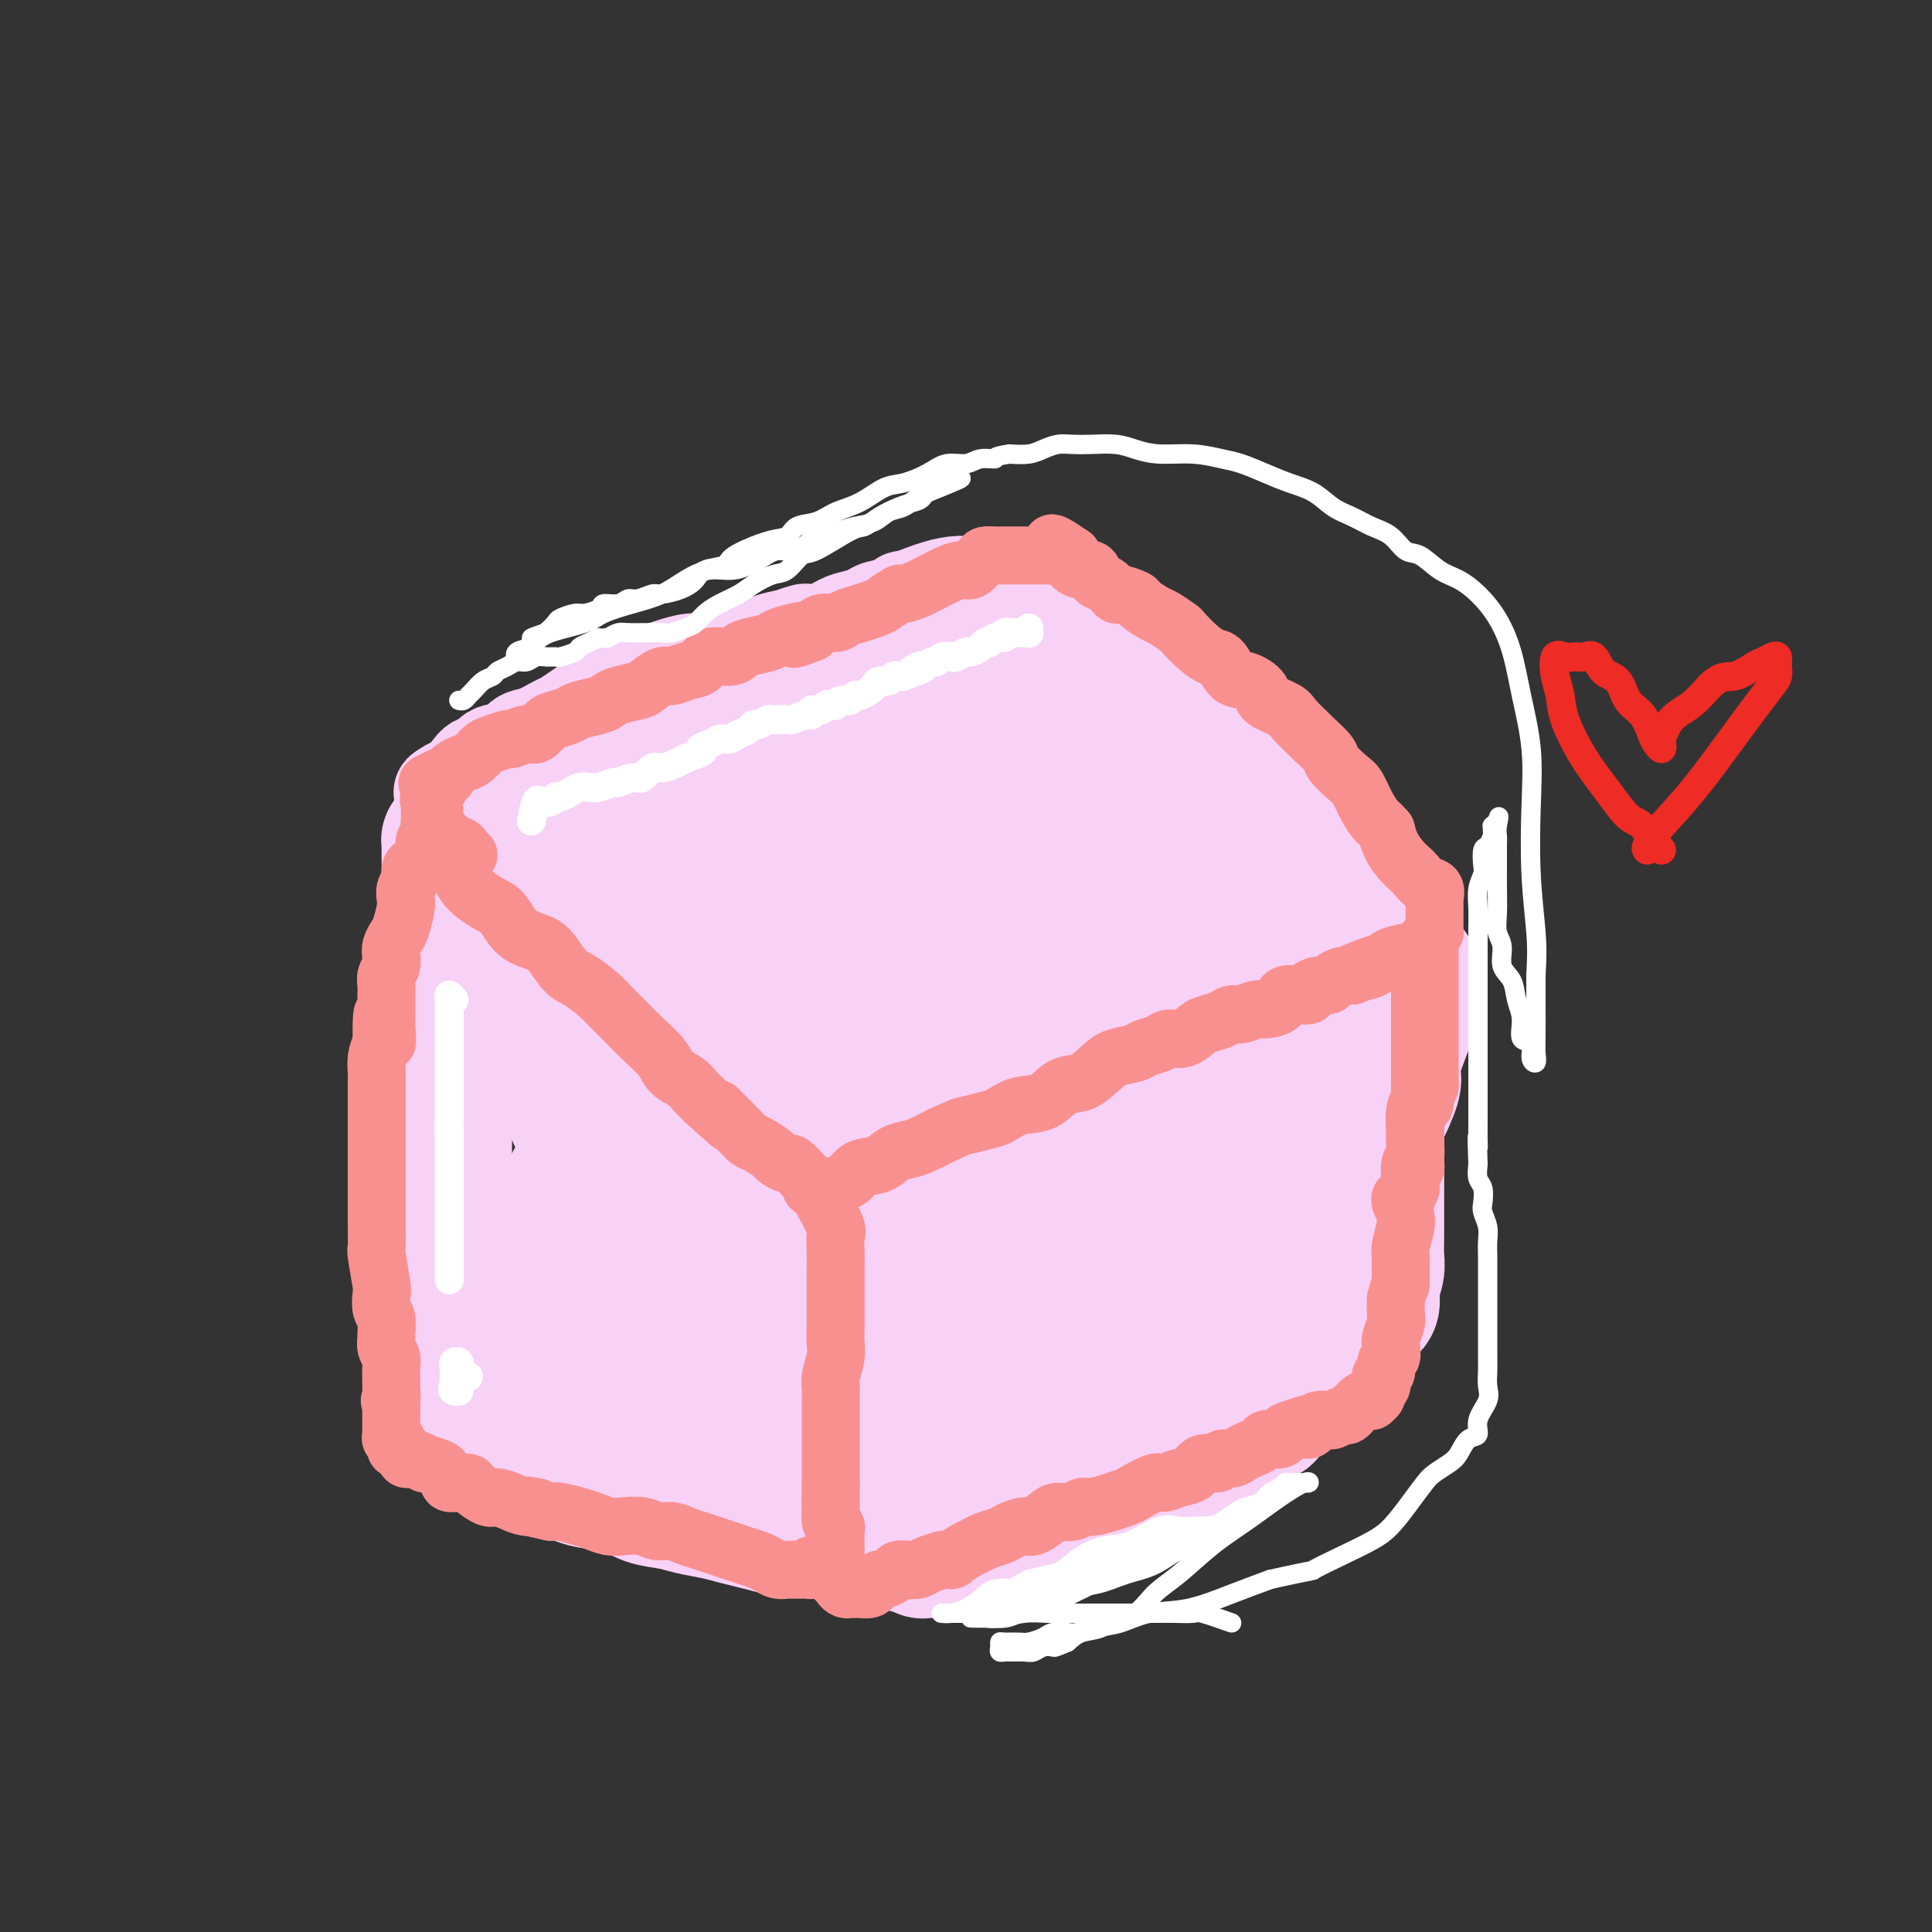 <svg viewBox='0 0 400 400' version='1.1' xmlns='http://www.w3.org/2000/svg' xmlns:xlink='http://www.w3.org/1999/xlink'><rect x="0" y="0" width="400" height="400" fill="#333333" stroke="none"/><g fill='none' stroke='#F8D1F6' stroke-width='20' stroke-linecap='round' stroke-linejoin='round'><path d='M112,201c1.105,0.635 2.210,1.270 3,2c0.790,0.730 1.264,1.556 2,2c0.736,0.444 1.735,0.507 3,1c1.265,0.493 2.795,1.415 4,2c1.205,0.585 2.086,0.832 3,1c0.914,0.168 1.860,0.257 3,1c1.140,0.743 2.472,2.138 4,3c1.528,0.862 3.251,1.189 5,2c1.749,0.811 3.524,2.104 5,3c1.476,0.896 2.653,1.395 4,2c1.347,0.605 2.864,1.317 4,2c1.136,0.683 1.892,1.339 3,2c1.108,0.661 2.569,1.328 4,2c1.431,0.672 2.831,1.350 4,2c1.169,0.650 2.108,1.273 3,2c0.892,0.727 1.737,1.558 3,2c1.263,0.442 2.945,0.496 4,1c1.055,0.504 1.482,1.459 2,2c0.518,0.541 1.125,0.670 2,1c0.875,0.330 2.016,0.862 3,1c0.984,0.138 1.810,-0.118 2,0c0.190,0.118 -0.257,0.609 0,1c0.257,0.391 1.216,0.683 2,1c0.784,0.317 1.392,0.658 2,1'/><path d='M186,240c11.416,6.260 2.957,2.409 0,1c-2.957,-1.409 -0.412,-0.378 1,0c1.412,0.378 1.691,0.103 2,0c0.309,-0.103 0.647,-0.033 1,0c0.353,0.033 0.720,0.031 1,0c0.280,-0.031 0.472,-0.090 1,0c0.528,0.090 1.393,0.330 2,0c0.607,-0.330 0.956,-1.229 2,-2c1.044,-0.771 2.781,-1.414 4,-2c1.219,-0.586 1.918,-1.116 3,-2c1.082,-0.884 2.547,-2.124 4,-3c1.453,-0.876 2.895,-1.389 4,-2c1.105,-0.611 1.873,-1.320 3,-2c1.127,-0.680 2.612,-1.332 4,-2c1.388,-0.668 2.679,-1.353 4,-2c1.321,-0.647 2.674,-1.257 4,-2c1.326,-0.743 2.626,-1.621 4,-2c1.374,-0.379 2.822,-0.260 4,-1c1.178,-0.740 2.085,-2.338 3,-3c0.915,-0.662 1.838,-0.389 3,-1c1.162,-0.611 2.564,-2.107 4,-3c1.436,-0.893 2.906,-1.183 4,-2c1.094,-0.817 1.812,-2.159 3,-3c1.188,-0.841 2.845,-1.180 4,-2c1.155,-0.820 1.808,-2.120 3,-3c1.192,-0.880 2.923,-1.339 4,-2c1.077,-0.661 1.498,-1.525 2,-2c0.502,-0.475 1.083,-0.560 2,-1c0.917,-0.440 2.170,-1.234 3,-2c0.830,-0.766 1.237,-1.505 2,-2c0.763,-0.495 1.881,-0.748 3,-1'/><path d='M274,192c6.365,-4.570 2.279,-2.497 1,-2c-1.279,0.497 0.250,-0.584 1,-1c0.750,-0.416 0.723,-0.167 1,0c0.277,0.167 0.859,0.252 1,0c0.141,-0.252 -0.158,-0.841 0,-1c0.158,-0.159 0.775,0.111 1,0c0.225,-0.111 0.058,-0.602 0,-1c-0.058,-0.398 -0.009,-0.702 0,-1c0.009,-0.298 -0.023,-0.591 0,-1c0.023,-0.409 0.102,-0.934 0,-1c-0.102,-0.066 -0.386,0.326 -1,0c-0.614,-0.326 -1.558,-1.370 -2,-2c-0.442,-0.630 -0.383,-0.845 -1,-1c-0.617,-0.155 -1.912,-0.249 -3,-1c-1.088,-0.751 -1.971,-2.159 -3,-3c-1.029,-0.841 -2.205,-1.116 -3,-2c-0.795,-0.884 -1.208,-2.376 -2,-3c-0.792,-0.624 -1.963,-0.380 -3,-1c-1.037,-0.620 -1.940,-2.105 -3,-3c-1.060,-0.895 -2.279,-1.201 -3,-2c-0.721,-0.799 -0.946,-2.092 -2,-3c-1.054,-0.908 -2.938,-1.432 -4,-2c-1.062,-0.568 -1.304,-1.182 -2,-2c-0.696,-0.818 -1.847,-1.841 -3,-3c-1.153,-1.159 -2.309,-2.455 -3,-3c-0.691,-0.545 -0.917,-0.339 -2,-1c-1.083,-0.661 -3.024,-2.189 -4,-3c-0.976,-0.811 -0.988,-0.906 -1,-1'/><path d='M234,148c-7.562,-6.081 -3.966,-2.784 -3,-2c0.966,0.784 -0.697,-0.946 -2,-2c-1.303,-1.054 -2.246,-1.431 -3,-2c-0.754,-0.569 -1.319,-1.331 -2,-2c-0.681,-0.669 -1.478,-1.244 -2,-2c-0.522,-0.756 -0.769,-1.694 -1,-2c-0.231,-0.306 -0.447,0.019 -1,0c-0.553,-0.019 -1.445,-0.383 -2,-1c-0.555,-0.617 -0.775,-1.486 -1,-2c-0.225,-0.514 -0.456,-0.674 -1,-1c-0.544,-0.326 -1.402,-0.819 -2,-1c-0.598,-0.181 -0.938,-0.048 -1,0c-0.062,0.048 0.152,0.013 0,0c-0.152,-0.013 -0.670,-0.003 -1,0c-0.330,0.003 -0.473,0.001 -1,0c-0.527,-0.001 -1.437,-0.000 -2,0c-0.563,0.000 -0.780,0.000 -1,0c-0.220,-0.000 -0.444,-0.000 -1,0c-0.556,0.000 -1.446,0.000 -2,0c-0.554,-0.000 -0.774,-0.000 -1,0c-0.226,0.000 -0.460,0.000 -1,0c-0.540,-0.000 -1.386,-0.001 -2,0c-0.614,0.001 -0.996,0.004 -1,0c-0.004,-0.004 0.368,-0.015 0,0c-0.368,0.015 -1.477,0.057 -2,0c-0.523,-0.057 -0.458,-0.212 -1,0c-0.542,0.212 -1.689,0.792 -2,1c-0.311,0.208 0.216,0.046 0,0c-0.216,-0.046 -1.173,0.026 -2,0c-0.827,-0.026 -1.522,-0.150 -2,0c-0.478,0.150 -0.739,0.575 -1,1'/><path d='M190,133c-4.305,0.321 -3.067,0.125 -3,0c0.067,-0.125 -1.037,-0.178 -2,0c-0.963,0.178 -1.784,0.587 -3,1c-1.216,0.413 -2.828,0.829 -4,1c-1.172,0.171 -1.905,0.099 -3,0c-1.095,-0.099 -2.551,-0.223 -4,0c-1.449,0.223 -2.891,0.792 -4,1c-1.109,0.208 -1.884,0.055 -3,0c-1.116,-0.055 -2.571,-0.011 -4,0c-1.429,0.011 -2.832,-0.012 -4,0c-1.168,0.012 -2.101,0.059 -3,0c-0.899,-0.059 -1.763,-0.223 -3,0c-1.237,0.223 -2.847,0.833 -4,1c-1.153,0.167 -1.849,-0.111 -3,0c-1.151,0.111 -2.759,0.610 -4,1c-1.241,0.390 -2.117,0.671 -3,1c-0.883,0.329 -1.772,0.707 -3,1c-1.228,0.293 -2.794,0.502 -4,1c-1.206,0.498 -2.050,1.284 -3,2c-0.950,0.716 -2.004,1.362 -3,2c-0.996,0.638 -1.934,1.269 -3,2c-1.066,0.731 -2.261,1.562 -3,2c-0.739,0.438 -1.021,0.483 -2,1c-0.979,0.517 -2.653,1.505 -4,2c-1.347,0.495 -2.367,0.495 -3,1c-0.633,0.505 -0.879,1.514 -2,2c-1.121,0.486 -3.115,0.448 -4,1c-0.885,0.552 -0.660,1.694 -1,2c-0.340,0.306 -1.245,-0.225 -2,0c-0.755,0.225 -1.358,1.207 -2,2c-0.642,0.793 -1.321,1.396 -2,2'/><path d='M95,162c-5.708,3.444 -2.980,1.556 -2,1c0.980,-0.556 0.210,0.222 0,1c-0.210,0.778 0.140,1.555 0,2c-0.140,0.445 -0.771,0.556 -1,1c-0.229,0.444 -0.057,1.221 0,2c0.057,0.779 -0.000,1.560 0,2c0.000,0.440 0.059,0.538 0,1c-0.059,0.462 -0.236,1.286 0,2c0.236,0.714 0.885,1.317 1,2c0.115,0.683 -0.304,1.445 0,2c0.304,0.555 1.329,0.904 2,2c0.671,1.096 0.986,2.940 2,4c1.014,1.060 2.725,1.336 4,2c1.275,0.664 2.112,1.715 3,3c0.888,1.285 1.827,2.805 3,4c1.173,1.195 2.582,2.064 4,3c1.418,0.936 2.846,1.938 4,3c1.154,1.062 2.036,2.182 3,3c0.964,0.818 2.012,1.333 3,2c0.988,0.667 1.915,1.486 3,2c1.085,0.514 2.326,0.722 3,1c0.674,0.278 0.780,0.626 1,1c0.220,0.374 0.553,0.774 1,1c0.447,0.226 1.006,0.277 1,0c-0.006,-0.277 -0.579,-0.882 -1,-1c-0.421,-0.118 -0.692,0.252 -1,0c-0.308,-0.252 -0.654,-1.126 -1,-2'/><path d='M127,206c-0.905,-0.591 -2.167,-0.570 -3,-1c-0.833,-0.430 -1.238,-1.312 -2,-2c-0.762,-0.688 -1.880,-1.182 -3,-2c-1.120,-0.818 -2.243,-1.959 -3,-3c-0.757,-1.041 -1.147,-1.983 -2,-3c-0.853,-1.017 -2.168,-2.110 -3,-3c-0.832,-0.890 -1.179,-1.578 -2,-3c-0.821,-1.422 -2.115,-3.577 -3,-5c-0.885,-1.423 -1.362,-2.114 -2,-3c-0.638,-0.886 -1.439,-1.966 -2,-3c-0.561,-1.034 -0.882,-2.021 -1,-3c-0.118,-0.979 -0.033,-1.949 0,-3c0.033,-1.051 0.014,-2.184 0,-3c-0.014,-0.816 -0.023,-1.317 0,-2c0.023,-0.683 0.078,-1.548 0,-2c-0.078,-0.452 -0.289,-0.490 0,-1c0.289,-0.510 1.079,-1.491 2,-2c0.921,-0.509 1.972,-0.544 3,-1c1.028,-0.456 2.034,-1.332 3,-2c0.966,-0.668 1.892,-1.128 3,-2c1.108,-0.872 2.399,-2.157 4,-3c1.601,-0.843 3.512,-1.245 5,-2c1.488,-0.755 2.553,-1.865 4,-3c1.447,-1.135 3.275,-2.297 5,-3c1.725,-0.703 3.345,-0.947 5,-2c1.655,-1.053 3.345,-2.916 5,-4c1.655,-1.084 3.275,-1.390 5,-2c1.725,-0.610 3.555,-1.524 5,-2c1.445,-0.476 2.504,-0.513 4,-1c1.496,-0.487 3.427,-1.425 5,-2c1.573,-0.575 2.786,-0.788 4,-1'/><path d='M163,132c4.337,-1.493 3.680,-1.226 4,-1c0.320,0.226 1.616,0.411 3,0c1.384,-0.411 2.855,-1.419 4,-2c1.145,-0.581 1.964,-0.734 3,-1c1.036,-0.266 2.287,-0.645 3,-1c0.713,-0.355 0.887,-0.687 2,-1c1.113,-0.313 3.166,-0.606 4,-1c0.834,-0.394 0.450,-0.890 1,-1c0.550,-0.110 2.034,0.167 3,0c0.966,-0.167 1.415,-0.777 2,-1c0.585,-0.223 1.308,-0.060 2,0c0.692,0.060 1.355,0.016 2,0c0.645,-0.016 1.272,-0.004 2,0c0.728,0.004 1.557,-0.002 2,0c0.443,0.002 0.500,0.010 1,0c0.500,-0.010 1.444,-0.039 2,0c0.556,0.039 0.726,0.146 1,0c0.274,-0.146 0.654,-0.545 1,0c0.346,0.545 0.659,2.036 1,3c0.341,0.964 0.708,1.403 1,2c0.292,0.597 0.507,1.352 1,2c0.493,0.648 1.265,1.188 2,2c0.735,0.812 1.435,1.897 2,3c0.565,1.103 0.997,2.224 2,3c1.003,0.776 2.578,1.208 4,2c1.422,0.792 2.690,1.943 4,3c1.310,1.057 2.660,2.018 4,3c1.340,0.982 2.668,1.985 4,3c1.332,1.015 2.666,2.043 4,3c1.334,0.957 2.667,1.845 4,3c1.333,1.155 2.667,2.578 4,4'/><path d='M242,159c5.002,3.967 3.507,3.383 4,4c0.493,0.617 2.973,2.434 5,4c2.027,1.566 3.601,2.880 5,4c1.399,1.120 2.623,2.044 4,3c1.377,0.956 2.909,1.944 4,3c1.091,1.056 1.742,2.181 3,3c1.258,0.819 3.121,1.331 4,2c0.879,0.669 0.772,1.494 1,2c0.228,0.506 0.792,0.693 1,1c0.208,0.307 0.062,0.734 0,1c-0.062,0.266 -0.038,0.371 0,1c0.038,0.629 0.091,1.782 0,2c-0.091,0.218 -0.326,-0.500 -1,0c-0.674,0.500 -1.787,2.217 -3,3c-1.213,0.783 -2.525,0.633 -4,1c-1.475,0.367 -3.114,1.251 -5,2c-1.886,0.749 -4.019,1.363 -6,2c-1.981,0.637 -3.810,1.298 -6,2c-2.190,0.702 -4.743,1.445 -7,2c-2.257,0.555 -4.220,0.922 -6,1c-1.780,0.078 -3.379,-0.135 -5,0c-1.621,0.135 -3.265,0.617 -5,1c-1.735,0.383 -3.560,0.668 -5,1c-1.440,0.332 -2.494,0.712 -4,1c-1.506,0.288 -3.463,0.485 -5,1c-1.537,0.515 -2.655,1.350 -4,2c-1.345,0.650 -2.916,1.116 -4,2c-1.084,0.884 -1.682,2.185 -3,3c-1.318,0.815 -3.355,1.142 -5,2c-1.645,0.858 -2.899,2.245 -4,3c-1.101,0.755 -2.051,0.877 -3,1'/><path d='M188,219c-3.834,2.186 -1.918,1.151 -2,1c-0.082,-0.151 -2.162,0.580 -3,1c-0.838,0.420 -0.434,0.527 -1,1c-0.566,0.473 -2.102,1.311 -3,2c-0.898,0.689 -1.158,1.229 -2,2c-0.842,0.771 -2.264,1.774 -3,2c-0.736,0.226 -0.785,-0.324 -1,0c-0.215,0.324 -0.597,1.520 -1,2c-0.403,0.480 -0.829,0.242 -1,0c-0.171,-0.242 -0.088,-0.487 0,-1c0.088,-0.513 0.180,-1.292 0,-2c-0.180,-0.708 -0.632,-1.345 -1,-2c-0.368,-0.655 -0.654,-1.328 -1,-2c-0.346,-0.672 -0.754,-1.344 -1,-2c-0.246,-0.656 -0.329,-1.295 -1,-2c-0.671,-0.705 -1.930,-1.475 -3,-2c-1.070,-0.525 -1.952,-0.805 -3,-2c-1.048,-1.195 -2.264,-3.306 -4,-5c-1.736,-1.694 -3.993,-2.972 -6,-5c-2.007,-2.028 -3.763,-4.806 -6,-7c-2.237,-2.194 -4.955,-3.806 -7,-6c-2.045,-2.194 -3.417,-4.972 -5,-7c-1.583,-2.028 -3.377,-3.306 -5,-5c-1.623,-1.694 -3.074,-3.805 -4,-5c-0.926,-1.195 -1.326,-1.476 -2,-2c-0.674,-0.524 -1.621,-1.293 -2,-2c-0.379,-0.707 -0.189,-1.354 0,-2'/><path d='M120,169c-2.810,-3.846 -0.834,-1.960 0,-2c0.834,-0.040 0.525,-2.006 1,-3c0.475,-0.994 1.734,-1.017 3,-1c1.266,0.017 2.539,0.075 4,0c1.461,-0.075 3.110,-0.282 5,0c1.890,0.282 4.020,1.054 7,2c2.980,0.946 6.809,2.065 11,3c4.191,0.935 8.746,1.686 13,3c4.254,1.314 8.209,3.191 12,4c3.791,0.809 7.418,0.551 11,1c3.582,0.449 7.120,1.607 10,2c2.880,0.393 5.101,0.022 7,0c1.899,-0.022 3.477,0.305 5,0c1.523,-0.305 2.992,-1.240 4,-2c1.008,-0.760 1.556,-1.343 2,-2c0.444,-0.657 0.784,-1.386 1,-2c0.216,-0.614 0.308,-1.111 0,-2c-0.308,-0.889 -1.014,-2.168 -2,-3c-0.986,-0.832 -2.250,-1.217 -4,-2c-1.750,-0.783 -3.985,-1.965 -6,-3c-2.015,-1.035 -3.810,-1.923 -6,-3c-2.190,-1.077 -4.775,-2.342 -8,-3c-3.225,-0.658 -7.091,-0.708 -11,-1c-3.909,-0.292 -7.860,-0.828 -12,-1c-4.140,-0.172 -8.469,0.018 -12,1c-3.531,0.982 -6.264,2.757 -9,5c-2.736,2.243 -5.476,4.955 -7,7c-1.524,2.045 -1.831,3.425 -2,5c-0.169,1.575 -0.199,3.347 0,5c0.199,1.653 0.628,3.187 2,5c1.372,1.813 3.686,3.907 6,6'/><path d='M145,188c2.127,1.681 4.445,2.885 7,5c2.555,2.115 5.348,5.141 8,7c2.652,1.859 5.165,2.550 8,3c2.835,0.450 5.994,0.660 9,1c3.006,0.340 5.859,0.812 7,1c1.141,0.188 0.571,0.094 0,0'/></g>
<g fill='none' stroke='#F8D1F6' stroke-width='28' stroke-linecap='round' stroke-linejoin='round'><path d='M181,177c0.756,0.418 1.512,0.837 3,1c1.488,0.163 3.708,0.071 7,0c3.292,-0.071 7.657,-0.121 11,0c3.343,0.121 5.666,0.412 8,0c2.334,-0.412 4.679,-1.527 6,-2c1.321,-0.473 1.617,-0.302 2,-1c0.383,-0.698 0.853,-2.264 1,-3c0.147,-0.736 -0.029,-0.642 0,-1c0.029,-0.358 0.261,-1.168 0,-2c-0.261,-0.832 -1.016,-1.686 -2,-2c-0.984,-0.314 -2.197,-0.087 -4,0c-1.803,0.087 -4.197,0.034 -6,0c-1.803,-0.034 -3.014,-0.048 -5,0c-1.986,0.048 -4.745,0.157 -7,1c-2.255,0.843 -4.005,2.420 -6,4c-1.995,1.580 -4.234,3.162 -6,5c-1.766,1.838 -3.059,3.933 -4,6c-0.941,2.067 -1.529,4.105 -2,6c-0.471,1.895 -0.825,3.648 -1,5c-0.175,1.352 -0.170,2.305 0,3c0.170,0.695 0.504,1.132 1,2c0.496,0.868 1.155,2.166 2,3c0.845,0.834 1.877,1.204 3,2c1.123,0.796 2.337,2.017 4,3c1.663,0.983 3.776,1.727 6,3c2.224,1.273 4.560,3.073 7,4c2.440,0.927 4.983,0.979 7,1c2.017,0.021 3.509,0.010 5,0'/><path d='M211,215c2.673,0.192 3.357,0.172 4,0c0.643,-0.172 1.246,-0.495 2,-1c0.754,-0.505 1.660,-1.193 2,-2c0.340,-0.807 0.114,-1.734 0,-2c-0.114,-0.266 -0.115,0.127 0,0c0.115,-0.127 0.345,-0.776 0,-1c-0.345,-0.224 -1.266,-0.025 -2,0c-0.734,0.025 -1.280,-0.124 -2,0c-0.720,0.124 -1.614,0.520 -3,1c-1.386,0.480 -3.264,1.042 -5,2c-1.736,0.958 -3.329,2.311 -5,3c-1.671,0.689 -3.419,0.714 -5,1c-1.581,0.286 -2.994,0.831 -4,1c-1.006,0.169 -1.603,-0.040 -2,0c-0.397,0.040 -0.592,0.328 0,0c0.592,-0.328 1.973,-1.272 3,-2c1.027,-0.728 1.701,-1.240 3,-2c1.299,-0.760 3.224,-1.767 5,-3c1.776,-1.233 3.402,-2.693 6,-4c2.598,-1.307 6.169,-2.463 9,-4c2.831,-1.537 4.921,-3.456 7,-5c2.079,-1.544 4.147,-2.713 6,-4c1.853,-1.287 3.491,-2.692 5,-4c1.509,-1.308 2.891,-2.518 4,-4c1.109,-1.482 1.946,-3.237 3,-4c1.054,-0.763 2.324,-0.534 3,-1c0.676,-0.466 0.759,-1.625 1,-2c0.241,-0.375 0.640,0.036 1,0c0.360,-0.036 0.680,-0.518 1,-1'/><path d='M248,177c8.485,-6.360 2.197,-2.259 0,-1c-2.197,1.259 -0.303,-0.325 0,-1c0.303,-0.675 -0.985,-0.440 -2,-1c-1.015,-0.560 -1.758,-1.913 -3,-3c-1.242,-1.087 -2.983,-1.908 -5,-3c-2.017,-1.092 -4.311,-2.456 -7,-4c-2.689,-1.544 -5.774,-3.268 -9,-5c-3.226,-1.732 -6.592,-3.473 -10,-5c-3.408,-1.527 -6.857,-2.841 -10,-4c-3.143,-1.159 -5.979,-2.162 -9,-3c-3.021,-0.838 -6.227,-1.510 -9,-2c-2.773,-0.490 -5.112,-0.798 -7,0c-1.888,0.798 -3.326,2.704 -4,5c-0.674,2.296 -0.585,4.984 -1,7c-0.415,2.016 -1.334,3.360 -2,5c-0.666,1.640 -1.078,3.576 -2,5c-0.922,1.424 -2.352,2.336 -3,3c-0.648,0.664 -0.512,1.081 -1,2c-0.488,0.919 -1.598,2.341 -2,3c-0.402,0.659 -0.096,0.554 0,1c0.096,0.446 -0.020,1.444 0,2c0.020,0.556 0.175,0.672 1,1c0.825,0.328 2.319,0.870 4,1c1.681,0.130 3.549,-0.152 6,0c2.451,0.152 5.486,0.738 9,1c3.514,0.262 7.508,0.201 11,0c3.492,-0.201 6.483,-0.543 9,-1c2.517,-0.457 4.561,-1.030 7,-2c2.439,-0.970 5.272,-2.338 7,-3c1.728,-0.662 2.351,-0.618 3,-1c0.649,-0.382 1.325,-1.191 2,-2'/><path d='M221,172c4.376,-1.617 1.317,-1.160 0,-1c-1.317,0.160 -0.892,0.021 -1,0c-0.108,-0.021 -0.749,0.074 -2,0c-1.251,-0.074 -3.112,-0.317 -5,0c-1.888,0.317 -3.803,1.196 -6,2c-2.197,0.804 -4.676,1.535 -7,2c-2.324,0.465 -4.495,0.664 -7,1c-2.505,0.336 -5.346,0.807 -8,1c-2.654,0.193 -5.121,0.107 -8,0c-2.879,-0.107 -6.169,-0.235 -9,0c-2.831,0.235 -5.201,0.834 -8,1c-2.799,0.166 -6.025,-0.100 -9,0c-2.975,0.100 -5.700,0.566 -8,1c-2.300,0.434 -4.177,0.837 -6,1c-1.823,0.163 -3.592,0.086 -5,0c-1.408,-0.086 -2.453,-0.181 -3,0c-0.547,0.181 -0.595,0.636 -1,1c-0.405,0.364 -1.168,0.635 -2,1c-0.832,0.365 -1.732,0.823 -2,1c-0.268,0.177 0.098,0.073 0,0c-0.098,-0.073 -0.659,-0.113 -1,0c-0.341,0.113 -0.462,0.380 -1,0c-0.538,-0.380 -1.495,-1.409 -2,-2c-0.505,-0.591 -0.559,-0.746 -1,-1c-0.441,-0.254 -1.269,-0.608 -2,-1c-0.731,-0.392 -1.365,-0.822 -2,-1c-0.635,-0.178 -1.272,-0.103 -2,0c-0.728,0.103 -1.546,0.234 -2,0c-0.454,-0.234 -0.545,-0.832 -1,-1c-0.455,-0.168 -1.273,0.095 -2,0c-0.727,-0.095 -1.364,-0.547 -2,-1'/><path d='M106,176c-2.829,-1.022 -1.401,-0.078 -1,0c0.401,0.078 -0.225,-0.711 -1,-1c-0.775,-0.289 -1.699,-0.078 -2,0c-0.301,0.078 0.023,0.022 0,0c-0.023,-0.022 -0.391,-0.010 -1,0c-0.609,0.010 -1.458,0.017 -2,0c-0.542,-0.017 -0.776,-0.057 -1,0c-0.224,0.057 -0.438,0.210 -1,0c-0.562,-0.210 -1.471,-0.785 -2,-1c-0.529,-0.215 -0.678,-0.072 -1,0c-0.322,0.072 -0.818,0.072 -1,0c-0.182,-0.072 -0.049,-0.215 0,0c0.049,0.215 0.013,0.789 0,1c-0.013,0.211 -0.003,0.060 0,1c0.003,0.940 0.001,2.970 0,4c-0.001,1.030 -0.000,1.059 0,2c0.000,0.941 0.000,2.794 0,4c-0.000,1.206 -0.000,1.763 0,3c0.000,1.237 0.001,3.153 0,5c-0.001,1.847 -0.004,3.626 0,5c0.004,1.374 0.015,2.342 0,4c-0.015,1.658 -0.057,4.007 0,6c0.057,1.993 0.211,3.629 0,5c-0.211,1.371 -0.789,2.477 -1,4c-0.211,1.523 -0.057,3.464 0,5c0.057,1.536 0.015,2.666 0,4c-0.015,1.334 -0.004,2.873 0,4c0.004,1.127 0.001,1.842 0,3c-0.001,1.158 -0.000,2.759 0,4c0.000,1.241 0.000,2.120 0,3'/><path d='M92,241c-0.138,10.835 0.015,5.423 0,4c-0.015,-1.423 -0.200,1.142 0,3c0.200,1.858 0.786,3.008 1,4c0.214,0.992 0.058,1.826 0,3c-0.058,1.174 -0.017,2.688 0,4c0.017,1.312 0.008,2.424 0,4c-0.008,1.576 -0.017,3.618 0,5c0.017,1.382 0.060,2.103 0,3c-0.060,0.897 -0.223,1.968 0,3c0.223,1.032 0.834,2.024 1,3c0.166,0.976 -0.111,1.937 0,3c0.111,1.063 0.610,2.227 1,3c0.390,0.773 0.670,1.156 1,2c0.330,0.844 0.710,2.151 1,3c0.290,0.849 0.488,1.242 1,2c0.512,0.758 1.336,1.881 2,3c0.664,1.119 1.167,2.235 2,3c0.833,0.765 1.996,1.178 3,2c1.004,0.822 1.849,2.052 3,3c1.151,0.948 2.608,1.615 4,2c1.392,0.385 2.720,0.488 4,1c1.280,0.512 2.513,1.432 4,2c1.487,0.568 3.229,0.782 5,1c1.771,0.218 3.572,0.440 5,1c1.428,0.560 2.482,1.460 4,2c1.518,0.540 3.501,0.722 5,1c1.499,0.278 2.515,0.652 4,1c1.485,0.348 3.439,0.671 5,1c1.561,0.329 2.728,0.666 4,1c1.272,0.334 2.649,0.667 4,1c1.351,0.333 2.675,0.667 4,1'/><path d='M160,316c7.006,1.547 4.520,0.415 4,0c-0.520,-0.415 0.927,-0.111 2,0c1.073,0.111 1.772,0.030 3,0c1.228,-0.030 2.986,-0.008 4,0c1.014,0.008 1.283,0.002 2,0c0.717,-0.002 1.881,0.001 3,0c1.119,-0.001 2.194,-0.007 3,0c0.806,0.007 1.344,0.026 2,0c0.656,-0.026 1.429,-0.096 2,0c0.571,0.096 0.940,0.359 1,0c0.060,-0.359 -0.190,-1.341 0,-2c0.190,-0.659 0.822,-0.995 1,-2c0.178,-1.005 -0.096,-2.679 0,-4c0.096,-1.321 0.562,-2.289 1,-4c0.438,-1.711 0.850,-4.165 1,-6c0.150,-1.835 0.040,-3.051 0,-5c-0.040,-1.949 -0.011,-4.632 0,-7c0.011,-2.368 0.002,-4.419 0,-7c-0.002,-2.581 0.002,-5.690 0,-9c-0.002,-3.310 -0.011,-6.822 0,-10c0.011,-3.178 0.044,-6.023 0,-10c-0.044,-3.977 -0.163,-9.087 0,-13c0.163,-3.913 0.608,-6.628 1,-10c0.392,-3.372 0.732,-7.400 1,-11c0.268,-3.600 0.464,-6.773 1,-10c0.536,-3.227 1.412,-6.508 2,-9c0.588,-2.492 0.890,-4.195 1,-6c0.110,-1.805 0.030,-3.711 0,-5c-0.030,-1.289 -0.008,-1.963 0,-3c0.008,-1.037 0.002,-2.439 0,-3c-0.002,-0.561 -0.001,-0.280 0,0'/><path d='M195,180c0.727,-8.817 -0.456,-2.361 -1,0c-0.544,2.361 -0.448,0.625 -1,0c-0.552,-0.625 -1.753,-0.141 -2,0c-0.247,0.141 0.460,-0.061 0,0c-0.460,0.061 -2.086,0.387 -3,1c-0.914,0.613 -1.118,1.514 -2,3c-0.882,1.486 -2.444,3.556 -4,5c-1.556,1.444 -3.105,2.260 -5,4c-1.895,1.740 -4.136,4.402 -7,7c-2.864,2.598 -6.351,5.130 -10,8c-3.649,2.870 -7.460,6.079 -11,9c-3.540,2.921 -6.808,5.556 -10,8c-3.192,2.444 -6.309,4.697 -9,7c-2.691,2.303 -4.958,4.656 -7,7c-2.042,2.344 -3.860,4.678 -5,7c-1.140,2.322 -1.601,4.633 -2,7c-0.399,2.367 -0.735,4.792 -1,7c-0.265,2.208 -0.459,4.201 0,6c0.459,1.799 1.571,3.406 3,6c1.429,2.594 3.174,6.177 5,9c1.826,2.823 3.734,4.887 6,7c2.266,2.113 4.891,4.275 7,6c2.109,1.725 3.703,3.012 5,4c1.297,0.988 2.299,1.676 3,2c0.701,0.324 1.102,0.283 2,0c0.898,-0.283 2.292,-0.809 3,-2c0.708,-1.191 0.728,-3.049 1,-5c0.272,-1.951 0.794,-3.997 1,-6c0.206,-2.003 0.094,-3.962 0,-6c-0.094,-2.038 -0.170,-4.154 -1,-7c-0.830,-2.846 -2.415,-6.423 -4,-10'/><path d='M146,264c-2.046,-5.846 -4.663,-8.962 -7,-14c-2.337,-5.038 -4.396,-11.997 -7,-17c-2.604,-5.003 -5.755,-8.051 -8,-11c-2.245,-2.949 -3.584,-5.798 -5,-7c-1.416,-1.202 -2.909,-0.757 -4,-1c-1.091,-0.243 -1.779,-1.176 -2,-1c-0.221,0.176 0.026,1.460 0,2c-0.026,0.540 -0.324,0.335 0,1c0.324,0.665 1.271,2.200 2,4c0.729,1.800 1.241,3.867 2,6c0.759,2.133 1.765,4.334 3,7c1.235,2.666 2.699,5.799 4,10c1.301,4.201 2.440,9.470 4,14c1.560,4.530 3.542,8.321 5,12c1.458,3.679 2.391,7.245 4,10c1.609,2.755 3.894,4.699 6,7c2.106,2.301 4.031,4.958 6,7c1.969,2.042 3.980,3.469 6,5c2.020,1.531 4.048,3.165 6,4c1.952,0.835 3.830,0.871 5,1c1.170,0.129 1.634,0.352 2,0c0.366,-0.352 0.635,-1.277 1,-3c0.365,-1.723 0.825,-4.244 1,-6c0.175,-1.756 0.065,-2.749 0,-4c-0.065,-1.251 -0.086,-2.762 0,-5c0.086,-2.238 0.279,-5.202 0,-8c-0.279,-2.798 -1.030,-5.428 -2,-9c-0.970,-3.572 -2.158,-8.084 -3,-12c-0.842,-3.916 -1.339,-7.235 -2,-10c-0.661,-2.765 -1.486,-4.975 -2,-7c-0.514,-2.025 -0.718,-3.864 -1,-5c-0.282,-1.136 -0.641,-1.568 -1,-2'/><path d='M159,232c-1.879,-7.293 -1.078,-3.024 -1,-2c0.078,1.024 -0.568,-1.197 -1,-2c-0.432,-0.803 -0.652,-0.189 -1,0c-0.348,0.189 -0.826,-0.048 -1,0c-0.174,0.048 -0.044,0.380 0,1c0.044,0.620 0.001,1.528 0,3c-0.001,1.472 0.040,3.508 0,5c-0.040,1.492 -0.163,2.439 0,4c0.163,1.561 0.610,3.735 1,6c0.390,2.265 0.723,4.623 1,7c0.277,2.377 0.497,4.775 1,9c0.503,4.225 1.289,10.277 2,14c0.711,3.723 1.346,5.118 2,7c0.654,1.882 1.327,4.251 2,6c0.673,1.749 1.346,2.877 2,4c0.654,1.123 1.288,2.240 2,3c0.712,0.760 1.500,1.162 2,2c0.500,0.838 0.710,2.111 1,3c0.290,0.889 0.659,1.394 1,2c0.341,0.606 0.654,1.315 1,2c0.346,0.685 0.726,1.348 1,2c0.274,0.652 0.440,1.292 1,2c0.560,0.708 1.512,1.482 2,2c0.488,0.518 0.512,0.779 1,1c0.488,0.221 1.440,0.402 2,1c0.560,0.598 0.727,1.614 1,2c0.273,0.386 0.650,0.142 1,0c0.350,-0.142 0.671,-0.184 1,0c0.329,0.184 0.664,0.592 1,1'/><path d='M184,317c1.858,1.244 2.004,0.856 2,1c-0.004,0.144 -0.156,0.822 0,1c0.156,0.178 0.620,-0.145 1,0c0.380,0.145 0.676,0.757 1,1c0.324,0.243 0.677,0.118 1,0c0.323,-0.118 0.615,-0.228 1,0c0.385,0.228 0.863,0.793 1,1c0.137,0.207 -0.067,0.055 0,0c0.067,-0.055 0.405,-0.015 1,0c0.595,0.015 1.448,0.004 2,0c0.552,-0.004 0.803,-0.000 1,0c0.197,0.000 0.339,-0.003 1,0c0.661,0.003 1.842,0.012 3,0c1.158,-0.012 2.293,-0.043 3,0c0.707,0.043 0.986,0.162 2,0c1.014,-0.162 2.763,-0.606 4,-1c1.237,-0.394 1.961,-0.740 3,-1c1.039,-0.260 2.393,-0.435 4,-1c1.607,-0.565 3.467,-1.520 5,-2c1.533,-0.480 2.738,-0.485 4,-1c1.262,-0.515 2.582,-1.541 4,-2c1.418,-0.459 2.935,-0.350 4,-1c1.065,-0.650 1.678,-2.060 3,-3c1.322,-0.940 3.354,-1.412 5,-2c1.646,-0.588 2.905,-1.294 4,-2c1.095,-0.706 2.025,-1.413 3,-2c0.975,-0.587 1.993,-1.054 3,-2c1.007,-0.946 2.002,-2.370 3,-3c0.998,-0.630 1.999,-0.466 3,-1c1.001,-0.534 2.000,-1.767 3,-3'/><path d='M259,294c4.752,-2.850 3.130,-0.976 3,-1c-0.130,-0.024 1.230,-1.946 2,-3c0.770,-1.054 0.951,-1.241 2,-2c1.049,-0.759 2.966,-2.091 4,-3c1.034,-0.909 1.185,-1.394 2,-2c0.815,-0.606 2.293,-1.331 3,-2c0.707,-0.669 0.641,-1.282 1,-2c0.359,-0.718 1.143,-1.540 2,-2c0.857,-0.460 1.789,-0.556 2,-1c0.211,-0.444 -0.297,-1.235 0,-2c0.297,-0.765 1.399,-1.502 2,-2c0.601,-0.498 0.701,-0.755 1,-1c0.299,-0.245 0.798,-0.477 1,-1c0.202,-0.523 0.107,-1.338 0,-2c-0.107,-0.662 -0.225,-1.173 0,-2c0.225,-0.827 0.792,-1.971 1,-3c0.208,-1.029 0.056,-1.942 0,-3c-0.056,-1.058 -0.015,-2.260 0,-4c0.015,-1.740 0.004,-4.018 0,-6c-0.004,-1.982 -0.001,-3.670 0,-6c0.001,-2.330 0.001,-5.303 0,-8c-0.001,-2.697 -0.004,-5.118 0,-8c0.004,-2.882 0.016,-6.224 0,-9c-0.016,-2.776 -0.060,-4.985 0,-7c0.060,-2.015 0.224,-3.834 0,-6c-0.224,-2.166 -0.837,-4.678 -1,-7c-0.163,-2.322 0.125,-4.454 0,-6c-0.125,-1.546 -0.662,-2.507 -1,-4c-0.338,-1.493 -0.476,-3.517 -1,-5c-0.524,-1.483 -1.436,-2.424 -2,-3c-0.564,-0.576 -0.782,-0.788 -1,-1'/><path d='M279,180c-1.334,-4.473 -1.668,-2.655 -2,-2c-0.332,0.655 -0.663,0.148 -1,0c-0.337,-0.148 -0.681,0.062 -1,0c-0.319,-0.062 -0.612,-0.397 -1,0c-0.388,0.397 -0.869,1.525 -1,3c-0.131,1.475 0.088,3.295 0,5c-0.088,1.705 -0.483,3.293 -1,5c-0.517,1.707 -1.157,3.533 -2,6c-0.843,2.467 -1.890,5.573 -4,9c-2.110,3.427 -5.283,7.173 -9,12c-3.717,4.827 -7.979,10.733 -12,16c-4.021,5.267 -7.800,9.894 -11,14c-3.200,4.106 -5.821,7.691 -8,11c-2.179,3.309 -3.917,6.343 -6,9c-2.083,2.657 -4.509,4.936 -6,7c-1.491,2.064 -2.045,3.914 -3,6c-0.955,2.086 -2.311,4.407 -3,6c-0.689,1.593 -0.710,2.457 0,3c0.710,0.543 2.150,0.765 3,0c0.850,-0.765 1.109,-2.515 2,-4c0.891,-1.485 2.414,-2.703 4,-5c1.586,-2.297 3.235,-5.672 5,-9c1.765,-3.328 3.645,-6.608 6,-11c2.355,-4.392 5.184,-9.896 7,-15c1.816,-5.104 2.619,-9.810 3,-13c0.381,-3.190 0.339,-4.865 0,-6c-0.339,-1.135 -0.976,-1.729 -2,-2c-1.024,-0.271 -2.435,-0.220 -4,0c-1.565,0.220 -3.282,0.610 -5,1'/><path d='M227,226c-2.605,0.464 -3.619,2.126 -5,4c-1.381,1.874 -3.129,3.962 -5,6c-1.871,2.038 -3.864,4.026 -6,7c-2.136,2.974 -4.415,6.936 -6,11c-1.585,4.064 -2.477,8.232 -3,12c-0.523,3.768 -0.677,7.138 -1,10c-0.323,2.862 -0.815,5.216 0,7c0.815,1.784 2.937,2.997 5,4c2.063,1.003 4.066,1.797 6,2c1.934,0.203 3.798,-0.184 6,0c2.202,0.184 4.740,0.940 7,0c2.260,-0.940 4.241,-3.575 6,-6c1.759,-2.425 3.294,-4.639 5,-7c1.706,-2.361 3.581,-4.868 5,-7c1.419,-2.132 2.381,-3.888 3,-5c0.619,-1.112 0.894,-1.579 1,-2c0.106,-0.421 0.043,-0.796 0,-1c-0.043,-0.204 -0.066,-0.237 -1,0c-0.934,0.237 -2.781,0.743 -4,1c-1.219,0.257 -1.811,0.266 -3,1c-1.189,0.734 -2.973,2.194 -5,3c-2.027,0.806 -4.295,0.959 -6,2c-1.705,1.041 -2.846,2.970 -5,5c-2.154,2.030 -5.322,4.162 -8,6c-2.678,1.838 -4.867,3.384 -7,5c-2.133,1.616 -4.210,3.303 -6,5c-1.790,1.697 -3.294,3.403 -5,5c-1.706,1.597 -3.613,3.084 -5,4c-1.387,0.916 -2.253,1.262 -3,2c-0.747,0.738 -1.373,1.869 -2,3'/><path d='M185,303c-6.748,5.524 -3.118,1.833 -2,1c1.118,-0.833 -0.275,1.192 -1,2c-0.725,0.808 -0.783,0.398 -1,1c-0.217,0.602 -0.594,2.217 -1,3c-0.406,0.783 -0.842,0.735 -1,1c-0.158,0.265 -0.040,0.841 0,1c0.040,0.159 0.000,-0.101 0,0c-0.000,0.101 0.039,0.563 0,1c-0.039,0.437 -0.157,0.849 0,1c0.157,0.151 0.588,0.040 1,0c0.412,-0.040 0.803,-0.011 1,0c0.197,0.011 0.198,0.003 1,0c0.802,-0.003 2.404,-0.001 3,0c0.596,0.001 0.185,0.001 1,0c0.815,-0.001 2.855,-0.002 4,0c1.145,0.002 1.395,0.006 2,0c0.605,-0.006 1.567,-0.024 3,0c1.433,0.024 3.338,0.090 5,0c1.662,-0.090 3.080,-0.336 5,-1c1.920,-0.664 4.342,-1.746 7,-3c2.658,-1.254 5.554,-2.681 8,-4c2.446,-1.319 4.443,-2.531 7,-4c2.557,-1.469 5.675,-3.195 8,-5c2.325,-1.805 3.858,-3.688 6,-6c2.142,-2.312 4.892,-5.053 7,-8c2.108,-2.947 3.573,-6.099 5,-9c1.427,-2.901 2.815,-5.551 4,-8c1.185,-2.449 2.165,-4.698 3,-7c0.835,-2.302 1.524,-4.658 2,-7c0.476,-2.342 0.738,-4.671 1,-7'/><path d='M263,245c1.760,-5.481 1.159,-4.684 1,-5c-0.159,-0.316 0.123,-1.744 0,-3c-0.123,-1.256 -0.652,-2.340 -1,-3c-0.348,-0.660 -0.517,-0.898 -1,-1c-0.483,-0.102 -1.281,-0.070 -2,0c-0.719,0.070 -1.359,0.177 -2,0c-0.641,-0.177 -1.284,-0.637 -2,0c-0.716,0.637 -1.505,2.371 -2,4c-0.495,1.629 -0.697,3.154 -1,5c-0.303,1.846 -0.707,4.012 -1,6c-0.293,1.988 -0.473,3.798 -1,6c-0.527,2.202 -1.399,4.795 -2,7c-0.601,2.205 -0.931,4.021 -1,7c-0.069,2.979 0.124,7.122 0,9c-0.124,1.878 -0.565,1.490 0,1c0.565,-0.490 2.135,-1.082 3,-2c0.865,-0.918 1.025,-2.160 2,-3c0.975,-0.840 2.764,-1.277 4,-2c1.236,-0.723 1.921,-1.734 3,-3c1.079,-1.266 2.554,-2.789 4,-4c1.446,-1.211 2.863,-2.109 4,-3c1.137,-0.891 1.995,-1.774 3,-3c1.005,-1.226 2.156,-2.794 3,-4c0.844,-1.206 1.380,-2.049 2,-3c0.620,-0.951 1.324,-2.009 2,-3c0.676,-0.991 1.326,-1.915 2,-3c0.674,-1.085 1.374,-2.331 2,-4c0.626,-1.669 1.179,-3.763 2,-6c0.821,-2.237 1.911,-4.619 3,-7'/><path d='M287,228c2.613,-5.658 1.145,-4.805 1,-6c-0.145,-1.195 1.033,-4.440 2,-7c0.967,-2.560 1.723,-4.437 2,-6c0.277,-1.563 0.077,-2.814 0,-4c-0.077,-1.186 -0.029,-2.307 0,-3c0.029,-0.693 0.040,-0.959 0,-1c-0.040,-0.041 -0.129,0.143 -1,0c-0.871,-0.143 -2.523,-0.614 -3,-1c-0.477,-0.386 0.223,-0.689 0,-1c-0.223,-0.311 -1.368,-0.631 -2,-1c-0.632,-0.369 -0.752,-0.787 -1,-1c-0.248,-0.213 -0.625,-0.220 -1,-1c-0.375,-0.780 -0.747,-2.334 -1,-3c-0.253,-0.666 -0.387,-0.446 -1,-1c-0.613,-0.554 -1.707,-1.884 -2,-3c-0.293,-1.116 0.213,-2.018 0,-3c-0.213,-0.982 -1.145,-2.043 -2,-3c-0.855,-0.957 -1.632,-1.811 -2,-3c-0.368,-1.189 -0.325,-2.712 -1,-4c-0.675,-1.288 -2.068,-2.341 -3,-3c-0.932,-0.659 -1.404,-0.925 -2,-2c-0.596,-1.075 -1.317,-2.960 -2,-4c-0.683,-1.040 -1.327,-1.236 -2,-2c-0.673,-0.764 -1.374,-2.097 -2,-3c-0.626,-0.903 -1.175,-1.378 -2,-2c-0.825,-0.622 -1.924,-1.392 -3,-2c-1.076,-0.608 -2.128,-1.055 -3,-2c-0.872,-0.945 -1.564,-2.387 -3,-3c-1.436,-0.613 -3.617,-0.396 -5,-1c-1.383,-0.604 -1.966,-2.030 -3,-3c-1.034,-0.970 -2.517,-1.485 -4,-2'/><path d='M241,147c-4.109,-2.900 -2.882,-2.650 -3,-3c-0.118,-0.350 -1.583,-1.301 -3,-2c-1.417,-0.699 -2.787,-1.147 -4,-2c-1.213,-0.853 -2.269,-2.112 -3,-3c-0.731,-0.888 -1.137,-1.404 -2,-2c-0.863,-0.596 -2.185,-1.273 -3,-2c-0.815,-0.727 -1.125,-1.505 -2,-2c-0.875,-0.495 -2.316,-0.706 -3,-1c-0.684,-0.294 -0.611,-0.670 -1,-1c-0.389,-0.330 -1.240,-0.614 -2,-1c-0.760,-0.386 -1.428,-0.874 -2,-1c-0.572,-0.126 -1.048,0.110 -2,0c-0.952,-0.110 -2.379,-0.566 -3,-1c-0.621,-0.434 -0.436,-0.846 -1,-1c-0.564,-0.154 -1.875,-0.050 -3,0c-1.125,0.050 -2.063,0.045 -3,0c-0.937,-0.045 -1.874,-0.129 -3,0c-1.126,0.129 -2.440,0.473 -4,1c-1.560,0.527 -3.364,1.239 -5,2c-1.636,0.761 -3.103,1.573 -5,3c-1.897,1.427 -4.223,3.469 -6,5c-1.777,1.531 -3.003,2.551 -5,4c-1.997,1.449 -4.765,3.328 -7,5c-2.235,1.672 -3.938,3.137 -6,5c-2.062,1.863 -4.483,4.125 -7,6c-2.517,1.875 -5.130,3.362 -7,5c-1.870,1.638 -2.995,3.425 -5,5c-2.005,1.575 -4.888,2.938 -7,5c-2.112,2.062 -3.453,4.824 -5,7c-1.547,2.176 -3.299,3.764 -5,6c-1.701,2.236 -3.350,5.118 -5,8'/><path d='M119,192c-3.061,4.383 -3.212,4.841 -4,6c-0.788,1.159 -2.211,3.018 -3,4c-0.789,0.982 -0.943,1.088 -1,1c-0.057,-0.088 -0.015,-0.370 0,-1c0.015,-0.630 0.004,-1.609 0,-2c-0.004,-0.391 -0.002,-0.196 0,0'/></g>
<g fill='none' stroke='#F99090' stroke-width='12' stroke-linecap='round' stroke-linejoin='round'><path d='M91,176c0.361,0.774 0.722,1.549 1,2c0.278,0.451 0.472,0.580 1,1c0.528,0.420 1.389,1.131 2,2c0.611,0.869 0.971,1.896 2,3c1.029,1.104 2.726,2.286 4,3c1.274,0.714 2.126,0.962 3,2c0.874,1.038 1.769,2.868 3,4c1.231,1.132 2.798,1.566 4,2c1.202,0.434 2.040,0.867 3,2c0.960,1.133 2.042,2.964 3,4c0.958,1.036 1.791,1.277 3,2c1.209,0.723 2.793,1.929 4,3c1.207,1.071 2.037,2.006 3,3c0.963,0.994 2.057,2.048 3,3c0.943,0.952 1.733,1.802 3,3c1.267,1.198 3.011,2.744 4,4c0.989,1.256 1.224,2.223 2,3c0.776,0.777 2.094,1.363 3,2c0.906,0.637 1.402,1.325 2,2c0.598,0.675 1.299,1.338 2,2'/><path d='M146,228c9.092,8.400 4.322,3.402 3,2c-1.322,-1.402 0.805,0.794 2,2c1.195,1.206 1.457,1.422 2,2c0.543,0.578 1.368,1.518 2,2c0.632,0.482 1.071,0.506 2,1c0.929,0.494 2.347,1.460 3,2c0.653,0.540 0.542,0.656 1,1c0.458,0.344 1.486,0.918 2,1c0.514,0.082 0.514,-0.328 1,0c0.486,0.328 1.457,1.394 2,2c0.543,0.606 0.656,0.751 1,1c0.344,0.249 0.918,0.603 1,1c0.082,0.397 -0.328,0.838 0,1c0.328,0.162 1.394,0.044 2,0c0.606,-0.044 0.753,-0.015 1,0c0.247,0.015 0.594,0.016 1,0c0.406,-0.016 0.869,-0.050 1,0c0.131,0.050 -0.071,0.183 0,0c0.071,-0.183 0.417,-0.683 1,-1c0.583,-0.317 1.405,-0.452 2,-1c0.595,-0.548 0.962,-1.508 2,-2c1.038,-0.492 2.745,-0.516 4,-1c1.255,-0.484 2.058,-1.429 3,-2c0.942,-0.571 2.023,-0.769 3,-1c0.977,-0.231 1.851,-0.495 3,-1c1.149,-0.505 2.575,-1.253 4,-2'/><path d='M195,235c4.639,-2.102 4.236,-1.856 5,-2c0.764,-0.144 2.696,-0.676 4,-1c1.304,-0.324 1.979,-0.438 3,-1c1.021,-0.562 2.388,-1.572 4,-2c1.612,-0.428 3.469,-0.275 5,-1c1.531,-0.725 2.736,-2.327 4,-3c1.264,-0.673 2.589,-0.418 4,-1c1.411,-0.582 2.910,-2.001 4,-3c1.090,-0.999 1.772,-1.578 3,-2c1.228,-0.422 3.003,-0.686 4,-1c0.997,-0.314 1.216,-0.679 2,-1c0.784,-0.321 2.134,-0.597 3,-1c0.866,-0.403 1.247,-0.934 2,-1c0.753,-0.066 1.879,0.332 3,0c1.121,-0.332 2.239,-1.394 3,-2c0.761,-0.606 1.167,-0.755 2,-1c0.833,-0.245 2.095,-0.587 3,-1c0.905,-0.413 1.455,-0.897 2,-1c0.545,-0.103 1.086,0.175 2,0c0.914,-0.175 2.202,-0.804 3,-1c0.798,-0.196 1.108,0.039 2,0c0.892,-0.039 2.367,-0.353 3,-1c0.633,-0.647 0.424,-1.627 1,-2c0.576,-0.373 1.937,-0.138 3,0c1.063,0.138 1.828,0.178 2,0c0.172,-0.178 -0.249,-0.573 0,-1c0.249,-0.427 1.169,-0.885 2,-1c0.831,-0.115 1.573,0.114 2,0c0.427,-0.114 0.538,-0.569 1,-1c0.462,-0.431 1.275,-0.837 2,-1c0.725,-0.163 1.363,-0.081 2,0'/><path d='M280,202c13.278,-5.344 3.975,-2.205 1,-1c-2.975,1.205 0.380,0.477 2,0c1.620,-0.477 1.506,-0.702 2,-1c0.494,-0.298 1.596,-0.667 2,-1c0.404,-0.333 0.111,-0.628 1,-1c0.889,-0.372 2.959,-0.821 4,-1c1.041,-0.179 1.052,-0.089 1,0c-0.052,0.089 -0.168,0.178 0,0c0.168,-0.178 0.619,-0.621 1,-1c0.381,-0.379 0.690,-0.693 1,-1c0.310,-0.307 0.619,-0.607 1,-1c0.381,-0.393 0.834,-0.878 1,-1c0.166,-0.122 0.044,0.121 0,0c-0.044,-0.121 -0.012,-0.605 0,-1c0.012,-0.395 0.003,-0.701 0,-1c-0.003,-0.299 -0.001,-0.590 0,-1c0.001,-0.410 0.002,-0.940 0,-1c-0.002,-0.060 -0.006,0.350 0,0c0.006,-0.350 0.023,-1.460 0,-2c-0.023,-0.540 -0.085,-0.511 0,-1c0.085,-0.489 0.318,-1.495 0,-2c-0.318,-0.505 -1.188,-0.508 -2,-1c-0.812,-0.492 -1.566,-1.472 -2,-2c-0.434,-0.528 -0.549,-0.606 -1,-1c-0.451,-0.394 -1.237,-1.106 -2,-2c-0.763,-0.894 -1.504,-1.970 -2,-3c-0.496,-1.030 -0.748,-2.015 -1,-3'/><path d='M287,172c-1.906,-2.187 -1.671,-1.654 -2,-2c-0.329,-0.346 -1.224,-1.572 -2,-3c-0.776,-1.428 -1.434,-3.059 -2,-4c-0.566,-0.941 -1.038,-1.192 -2,-2c-0.962,-0.808 -2.412,-2.174 -3,-3c-0.588,-0.826 -0.315,-1.113 -1,-2c-0.685,-0.887 -2.328,-2.373 -3,-3c-0.672,-0.627 -0.374,-0.394 -1,-1c-0.626,-0.606 -2.176,-2.050 -3,-3c-0.824,-0.950 -0.920,-1.404 -2,-2c-1.080,-0.596 -3.143,-1.333 -4,-2c-0.857,-0.667 -0.508,-1.263 -1,-2c-0.492,-0.737 -1.825,-1.614 -3,-2c-1.175,-0.386 -2.193,-0.282 -3,-1c-0.807,-0.718 -1.405,-2.257 -2,-3c-0.595,-0.743 -1.189,-0.689 -2,-1c-0.811,-0.311 -1.840,-0.985 -3,-2c-1.160,-1.015 -2.451,-2.370 -3,-3c-0.549,-0.630 -0.354,-0.536 -1,-1c-0.646,-0.464 -2.131,-1.488 -3,-2c-0.869,-0.512 -1.121,-0.514 -2,-1c-0.879,-0.486 -2.385,-1.458 -3,-2c-0.615,-0.542 -0.340,-0.655 -1,-1c-0.660,-0.345 -2.256,-0.923 -3,-1c-0.744,-0.077 -0.636,0.348 -1,0c-0.364,-0.348 -1.201,-1.469 -2,-2c-0.799,-0.531 -1.559,-0.474 -2,-1c-0.441,-0.526 -0.561,-1.636 -1,-2c-0.439,-0.364 -1.195,0.017 -2,0c-0.805,-0.017 -1.659,-0.434 -2,-1c-0.341,-0.566 -0.171,-1.283 0,-2'/><path d='M222,115c-7.211,-4.950 -3.238,-1.326 -2,0c1.238,1.326 -0.259,0.355 -1,0c-0.741,-0.355 -0.727,-0.095 -1,0c-0.273,0.095 -0.834,0.026 -1,0c-0.166,-0.026 0.061,-0.007 0,0c-0.061,0.007 -0.412,0.002 -1,0c-0.588,-0.002 -1.413,-0.000 -2,0c-0.587,0.000 -0.935,0.000 -1,0c-0.065,-0.000 0.152,-0.000 0,0c-0.152,0.000 -0.673,0.000 -1,0c-0.327,-0.000 -0.459,-0.000 -1,0c-0.541,0.000 -1.492,0.002 -2,0c-0.508,-0.002 -0.573,-0.007 -1,0c-0.427,0.007 -1.216,0.025 -2,0c-0.784,-0.025 -1.565,-0.095 -2,0c-0.435,0.095 -0.525,0.354 -1,1c-0.475,0.646 -1.335,1.679 -2,2c-0.665,0.321 -1.135,-0.069 -2,0c-0.865,0.069 -2.123,0.597 -3,1c-0.877,0.403 -1.371,0.681 -2,1c-0.629,0.319 -1.394,0.681 -2,1c-0.606,0.319 -1.054,0.596 -2,1c-0.946,0.404 -2.392,0.934 -3,1c-0.608,0.066 -0.379,-0.334 -1,0c-0.621,0.334 -2.091,1.400 -3,2c-0.909,0.600 -1.258,0.734 -2,1c-0.742,0.266 -1.875,0.665 -3,1c-1.125,0.335 -2.240,0.605 -3,1c-0.760,0.395 -1.166,0.914 -2,1c-0.834,0.086 -2.095,-0.261 -3,0c-0.905,0.261 -1.452,1.131 -2,2'/><path d='M168,131c-6.254,2.488 -2.891,0.708 -2,0c0.891,-0.708 -0.692,-0.345 -2,0c-1.308,0.345 -2.340,0.671 -3,1c-0.660,0.329 -0.947,0.661 -2,1c-1.053,0.339 -2.872,0.686 -4,1c-1.128,0.314 -1.565,0.594 -2,1c-0.435,0.406 -0.869,0.936 -2,1c-1.131,0.064 -2.959,-0.338 -4,0c-1.041,0.338 -1.294,1.418 -2,2c-0.706,0.582 -1.864,0.667 -3,1c-1.136,0.333 -2.251,0.915 -3,1c-0.749,0.085 -1.132,-0.328 -2,0c-0.868,0.328 -2.222,1.397 -3,2c-0.778,0.603 -0.979,0.739 -2,1c-1.021,0.261 -2.863,0.647 -4,1c-1.137,0.353 -1.568,0.672 -2,1c-0.432,0.328 -0.864,0.664 -2,1c-1.136,0.336 -2.976,0.672 -4,1c-1.024,0.328 -1.232,0.647 -2,1c-0.768,0.353 -2.098,0.740 -3,1c-0.902,0.260 -1.378,0.395 -2,1c-0.622,0.605 -1.392,1.682 -2,2c-0.608,0.318 -1.055,-0.123 -2,0c-0.945,0.123 -2.389,0.810 -3,1c-0.611,0.190 -0.390,-0.118 -1,0c-0.610,0.118 -2.051,0.662 -3,1c-0.949,0.338 -1.406,0.472 -2,1c-0.594,0.528 -1.324,1.451 -2,2c-0.676,0.549 -1.297,0.725 -2,1c-0.703,0.275 -1.486,0.650 -2,1c-0.514,0.350 -0.757,0.675 -1,1'/><path d='M93,160c-8.511,3.887 -2.788,1.605 -1,1c1.788,-0.605 -0.358,0.469 -1,1c-0.642,0.531 0.220,0.520 0,1c-0.220,0.480 -1.523,1.452 -2,2c-0.477,0.548 -0.128,0.672 0,1c0.128,0.328 0.034,0.861 0,1c-0.034,0.139 -0.010,-0.117 0,0c0.010,0.117 0.006,0.605 0,1c-0.006,0.395 -0.013,0.697 0,1c0.013,0.303 0.045,0.606 0,1c-0.045,0.394 -0.167,0.879 0,1c0.167,0.121 0.622,-0.121 1,0c0.378,0.121 0.678,0.606 1,1c0.322,0.394 0.665,0.697 1,1c0.335,0.303 0.663,0.607 1,1c0.337,0.393 0.682,0.876 1,1c0.318,0.124 0.607,-0.110 1,0c0.393,0.110 0.889,0.566 1,1c0.111,0.434 -0.162,0.848 0,1c0.162,0.152 0.761,0.044 1,0c0.239,-0.044 0.120,-0.022 0,0'/><path d='M170,248c1.268,2.372 2.536,4.744 3,6c0.464,1.256 0.124,1.396 0,2c-0.124,0.604 -0.033,1.673 0,3c0.033,1.327 0.009,2.911 0,4c-0.009,1.089 -0.001,1.683 0,3c0.001,1.317 -0.003,3.358 0,5c0.003,1.642 0.015,2.887 0,4c-0.015,1.113 -0.057,2.095 0,3c0.057,0.905 0.211,1.732 0,3c-0.211,1.268 -0.789,2.978 -1,4c-0.211,1.022 -0.057,1.358 0,2c0.057,0.642 0.015,1.590 0,2c-0.015,0.410 -0.004,0.283 0,1c0.004,0.717 0.001,2.279 0,3c-0.001,0.721 -0.000,0.602 0,1c0.000,0.398 0.000,1.314 0,2c-0.000,0.686 -0.000,1.142 0,2c0.000,0.858 0.000,2.116 0,3c-0.000,0.884 -0.000,1.392 0,2c0.000,0.608 0.000,1.317 0,2c-0.000,0.683 -0.000,1.342 0,2'/><path d='M172,307c-0.154,8.479 -0.037,3.175 0,2c0.037,-1.175 -0.004,1.778 0,3c0.004,1.222 0.054,0.713 0,1c-0.054,0.287 -0.211,1.372 0,2c0.211,0.628 0.788,0.801 1,1c0.212,0.199 0.057,0.425 0,1c-0.057,0.575 -0.015,1.501 0,2c0.015,0.499 0.003,0.572 0,1c-0.003,0.428 0.003,1.210 0,2c-0.003,0.790 -0.016,1.587 0,2c0.016,0.413 0.060,0.440 0,1c-0.060,0.560 -0.224,1.653 0,2c0.224,0.347 0.834,-0.051 1,0c0.166,0.051 -0.114,0.549 0,1c0.114,0.451 0.621,0.853 1,1c0.379,0.147 0.630,0.040 1,0c0.370,-0.040 0.858,-0.013 1,0c0.142,0.013 -0.064,0.014 0,0c0.064,-0.014 0.397,-0.041 1,0c0.603,0.041 1.475,0.152 2,0c0.525,-0.152 0.703,-0.566 1,-1c0.297,-0.434 0.712,-0.887 1,-1c0.288,-0.113 0.447,0.114 1,0c0.553,-0.114 1.498,-0.569 2,-1c0.502,-0.431 0.560,-0.836 1,-1c0.440,-0.164 1.262,-0.085 2,0c0.738,0.085 1.391,0.177 2,0c0.609,-0.177 1.174,-0.622 2,-1c0.826,-0.378 1.913,-0.689 3,-1'/><path d='M195,323c3.547,-0.665 1.913,0.173 2,0c0.087,-0.173 1.895,-1.355 3,-2c1.105,-0.645 1.507,-0.751 2,-1c0.493,-0.249 1.075,-0.639 2,-1c0.925,-0.361 2.191,-0.692 3,-1c0.809,-0.308 1.160,-0.594 2,-1c0.840,-0.406 2.168,-0.931 3,-1c0.832,-0.069 1.168,0.317 2,0c0.832,-0.317 2.161,-1.338 3,-2c0.839,-0.662 1.190,-0.965 2,-1c0.810,-0.035 2.080,0.197 3,0c0.920,-0.197 1.490,-0.825 2,-1c0.510,-0.175 0.959,0.103 2,0c1.041,-0.103 2.673,-0.587 4,-1c1.327,-0.413 2.350,-0.755 3,-1c0.650,-0.245 0.927,-0.393 2,-1c1.073,-0.607 2.944,-1.673 4,-2c1.056,-0.327 1.299,0.085 2,0c0.701,-0.085 1.861,-0.668 3,-1c1.139,-0.332 2.259,-0.414 3,-1c0.741,-0.586 1.105,-1.677 2,-2c0.895,-0.323 2.323,0.121 3,0c0.677,-0.121 0.605,-0.806 1,-1c0.395,-0.194 1.258,0.102 2,0c0.742,-0.102 1.364,-0.602 2,-1c0.636,-0.398 1.287,-0.694 2,-1c0.713,-0.306 1.487,-0.621 2,-1c0.513,-0.379 0.767,-0.823 1,-1c0.233,-0.177 0.447,-0.086 1,0c0.553,0.086 1.444,0.167 2,0c0.556,-0.167 0.778,-0.584 1,-1'/><path d='M266,297c11.118,-4.246 3.411,-1.859 1,-1c-2.411,0.859 0.472,0.192 2,0c1.528,-0.192 1.701,0.092 2,0c0.299,-0.092 0.723,-0.559 1,-1c0.277,-0.441 0.407,-0.854 1,-1c0.593,-0.146 1.650,-0.024 2,0c0.350,0.024 -0.007,-0.050 0,0c0.007,0.050 0.378,0.226 1,0c0.622,-0.226 1.494,-0.853 2,-1c0.506,-0.147 0.646,0.185 1,0c0.354,-0.185 0.922,-0.887 1,-1c0.078,-0.113 -0.334,0.363 0,0c0.334,-0.363 1.414,-1.564 2,-2c0.586,-0.436 0.678,-0.106 1,0c0.322,0.106 0.875,-0.012 1,0c0.125,0.012 -0.176,0.153 0,0c0.176,-0.153 0.831,-0.601 1,-1c0.169,-0.399 -0.147,-0.750 0,-1c0.147,-0.250 0.756,-0.400 1,-1c0.244,-0.600 0.122,-1.651 0,-2c-0.122,-0.349 -0.243,0.005 0,0c0.243,-0.005 0.849,-0.370 1,-1c0.151,-0.630 -0.152,-1.523 0,-2c0.152,-0.477 0.759,-0.536 1,-1c0.241,-0.464 0.117,-1.334 0,-2c-0.117,-0.666 -0.227,-1.127 0,-2c0.227,-0.873 0.792,-2.158 1,-3c0.208,-0.842 0.059,-1.241 0,-2c-0.059,-0.759 -0.030,-1.880 0,-3'/><path d='M289,269c0.846,-3.636 0.963,-2.725 1,-3c0.037,-0.275 -0.004,-1.735 0,-3c0.004,-1.265 0.053,-2.333 0,-3c-0.053,-0.667 -0.207,-0.931 0,-2c0.207,-1.069 0.774,-2.943 1,-4c0.226,-1.057 0.112,-1.298 0,-2c-0.112,-0.702 -0.222,-1.864 0,-3c0.222,-1.136 0.777,-2.244 1,-3c0.223,-0.756 0.112,-1.158 0,-2c-0.112,-0.842 -0.227,-2.123 0,-3c0.227,-0.877 0.797,-1.349 1,-2c0.203,-0.651 0.040,-1.482 0,-2c-0.040,-0.518 0.042,-0.724 0,-2c-0.042,-1.276 -0.207,-3.622 0,-5c0.207,-1.378 0.788,-1.786 1,-2c0.212,-0.214 0.057,-0.233 0,-1c-0.057,-0.767 -0.015,-2.283 0,-3c0.015,-0.717 0.004,-0.633 0,-1c-0.004,-0.367 -0.001,-1.183 0,-2c0.001,-0.817 0.000,-1.636 0,-2c-0.000,-0.364 -0.000,-0.273 0,-1c0.000,-0.727 0.000,-2.273 0,-3c-0.000,-0.727 -0.000,-0.636 0,-1c0.000,-0.364 0.000,-1.183 0,-2c-0.000,-0.817 -0.000,-1.633 0,-2c0.000,-0.367 0.000,-0.286 0,-1c-0.000,-0.714 -0.000,-2.222 0,-3c0.000,-0.778 0.000,-0.825 0,-1c-0.000,-0.175 -0.000,-0.479 0,-1c0.000,-0.521 0.000,-1.261 0,-2'/><path d='M294,202c0.774,-10.317 0.207,-2.610 0,0c-0.207,2.610 -0.056,0.121 0,-1c0.056,-1.121 0.015,-0.875 0,-1c-0.015,-0.125 -0.004,-0.622 0,-1c0.004,-0.378 0.001,-0.637 0,-1c-0.001,-0.363 -0.000,-0.828 0,-1c0.000,-0.172 0.000,-0.049 0,0c-0.000,0.049 -0.000,0.025 0,0'/><path d='M168,324c0.065,0.423 0.131,0.846 0,1c-0.131,0.154 -0.458,0.038 -1,0c-0.542,-0.038 -1.299,0.001 -2,0c-0.701,-0.001 -1.345,-0.042 -2,0c-0.655,0.042 -1.319,0.166 -2,0c-0.681,-0.166 -1.379,-0.622 -2,-1c-0.621,-0.378 -1.166,-0.679 -2,-1c-0.834,-0.321 -1.955,-0.663 -3,-1c-1.045,-0.337 -2.012,-0.669 -3,-1c-0.988,-0.331 -1.997,-0.662 -3,-1c-1.003,-0.338 -2.000,-0.683 -3,-1c-1.000,-0.317 -2.004,-0.607 -3,-1c-0.996,-0.393 -1.985,-0.889 -3,-1c-1.015,-0.111 -2.057,0.163 -3,0c-0.943,-0.163 -1.787,-0.765 -3,-1c-1.213,-0.235 -2.793,-0.105 -4,0c-1.207,0.105 -2.039,0.186 -3,0c-0.961,-0.186 -2.051,-0.637 -3,-1c-0.949,-0.363 -1.755,-0.636 -3,-1c-1.245,-0.364 -2.927,-0.818 -4,-1c-1.073,-0.182 -1.536,-0.091 -2,0'/><path d='M114,313c-8.949,-1.940 -4.322,-1.288 -3,-1c1.322,0.288 -0.662,0.214 -2,0c-1.338,-0.214 -2.031,-0.569 -3,-1c-0.969,-0.431 -2.212,-0.939 -3,-1c-0.788,-0.061 -1.119,0.324 -2,0c-0.881,-0.324 -2.312,-1.358 -3,-2c-0.688,-0.642 -0.633,-0.893 -1,-1c-0.367,-0.107 -1.157,-0.070 -2,0c-0.843,0.070 -1.740,0.172 -2,0c-0.260,-0.172 0.118,-0.620 0,-1c-0.118,-0.380 -0.732,-0.694 -1,-1c-0.268,-0.306 -0.190,-0.604 -1,-1c-0.810,-0.396 -2.508,-0.890 -3,-1c-0.492,-0.110 0.223,0.164 0,0c-0.223,-0.164 -1.383,-0.766 -2,-1c-0.617,-0.234 -0.691,-0.100 -1,0c-0.309,0.100 -0.854,0.168 -1,0c-0.146,-0.168 0.105,-0.571 0,-1c-0.105,-0.429 -0.568,-0.885 -1,-1c-0.432,-0.115 -0.834,0.109 -1,0c-0.166,-0.109 -0.097,-0.553 0,-1c0.097,-0.447 0.222,-0.897 0,-1c-0.222,-0.103 -0.792,0.142 -1,0c-0.208,-0.142 -0.056,-0.671 0,-1c0.056,-0.329 0.015,-0.459 0,-1c-0.015,-0.541 -0.004,-1.492 0,-2c0.004,-0.508 0.001,-0.574 0,-1c-0.001,-0.426 -0.001,-1.213 0,-2'/><path d='M81,291c-0.618,-1.772 -0.165,-0.701 0,-1c0.165,-0.299 0.040,-1.966 0,-3c-0.040,-1.034 0.003,-1.433 0,-2c-0.003,-0.567 -0.054,-1.302 0,-2c0.054,-0.698 0.212,-1.360 0,-2c-0.212,-0.640 -0.792,-1.258 -1,-2c-0.208,-0.742 -0.042,-1.607 0,-2c0.042,-0.393 -0.040,-0.314 0,-1c0.040,-0.686 0.203,-2.139 0,-3c-0.203,-0.861 -0.772,-1.131 -1,-2c-0.228,-0.869 -0.114,-2.337 0,-3c0.114,-0.663 0.227,-0.522 0,-2c-0.227,-1.478 -0.793,-4.574 -1,-6c-0.207,-1.426 -0.056,-1.182 0,-2c0.056,-0.818 0.015,-2.698 0,-4c-0.015,-1.302 -0.004,-2.025 0,-3c0.004,-0.975 0.001,-2.201 0,-3c-0.001,-0.799 -0.000,-1.172 0,-2c0.000,-0.828 0.000,-2.112 0,-3c-0.000,-0.888 -0.000,-1.379 0,-2c0.000,-0.621 0.000,-1.373 0,-2c-0.000,-0.627 0.000,-1.129 0,-2c-0.000,-0.871 -0.000,-2.110 0,-3c0.000,-0.890 0.000,-1.431 0,-2c-0.000,-0.569 -0.001,-1.167 0,-2c0.001,-0.833 0.003,-1.903 0,-3c-0.003,-1.097 -0.011,-2.222 0,-3c0.011,-0.778 0.041,-1.209 0,-2c-0.041,-0.791 -0.155,-1.940 0,-3c0.155,-1.060 0.577,-2.030 1,-3'/><path d='M79,216c-0.083,-11.673 0.710,-3.354 1,-1c0.290,2.354 0.078,-1.256 0,-3c-0.078,-1.744 -0.022,-1.622 0,-2c0.022,-0.378 0.010,-1.256 0,-2c-0.010,-0.744 -0.016,-1.354 0,-2c0.016,-0.646 0.056,-1.328 0,-2c-0.056,-0.672 -0.208,-1.335 0,-2c0.208,-0.665 0.777,-1.331 1,-2c0.223,-0.669 0.102,-1.342 0,-2c-0.102,-0.658 -0.185,-1.303 0,-2c0.185,-0.697 0.637,-1.447 1,-2c0.363,-0.553 0.637,-0.910 1,-2c0.363,-1.090 0.814,-2.911 1,-4c0.186,-1.089 0.105,-1.444 0,-2c-0.105,-0.556 -0.236,-1.314 0,-2c0.236,-0.686 0.837,-1.301 1,-2c0.163,-0.699 -0.114,-1.483 0,-2c0.114,-0.517 0.618,-0.769 1,-1c0.382,-0.231 0.642,-0.443 1,-1c0.358,-0.557 0.814,-1.458 1,-2c0.186,-0.542 0.102,-0.723 0,-1c-0.102,-0.277 -0.224,-0.649 0,-1c0.224,-0.351 0.792,-0.680 1,-1c0.208,-0.320 0.056,-0.632 0,-1c-0.056,-0.368 -0.015,-0.791 0,-1c0.015,-0.209 0.004,-0.202 0,0c-0.004,0.202 -0.002,0.601 0,1'/><path d='M89,172c1.667,-7.333 0.833,-3.667 0,0'/></g>
<g fill='none' stroke='#FFFFFF' stroke-width='4' stroke-linecap='round' stroke-linejoin='round'><path d='M255,336c-2.416,-0.845 -4.831,-1.691 -6,-2c-1.169,-0.309 -1.091,-0.083 -2,0c-0.909,0.083 -2.806,0.022 -4,0c-1.194,-0.022 -1.686,-0.006 -3,0c-1.314,0.006 -3.449,0.002 -5,0c-1.551,-0.002 -2.517,-0.002 -4,0c-1.483,0.002 -3.482,0.004 -5,0c-1.518,-0.004 -2.556,-0.015 -4,0c-1.444,0.015 -3.293,0.057 -5,0c-1.707,-0.057 -3.271,-0.211 -5,0c-1.729,0.211 -3.624,0.789 -5,1c-1.376,0.211 -2.232,0.057 -3,0c-0.768,-0.057 -1.448,-0.015 -2,0c-0.552,0.015 -0.976,0.005 -1,0c-0.024,-0.005 0.353,-0.004 1,0c0.647,0.004 1.565,0.011 2,0c0.435,-0.011 0.386,-0.042 1,0c0.614,0.042 1.890,0.155 3,0c1.110,-0.155 2.055,-0.577 3,-1'/><path d='M211,334c2.388,-0.234 3.358,-0.317 5,-1c1.642,-0.683 3.954,-1.964 6,-3c2.046,-1.036 3.825,-1.826 6,-3c2.175,-1.174 4.748,-2.731 7,-4c2.252,-1.269 4.185,-2.249 6,-3c1.815,-0.751 3.511,-1.273 5,-2c1.489,-0.727 2.770,-1.659 4,-2c1.230,-0.341 2.410,-0.091 3,0c0.590,0.091 0.591,0.024 1,0c0.409,-0.024 1.225,-0.006 1,0c-0.225,0.006 -1.492,-0.001 -2,0c-0.508,0.001 -0.256,0.011 -1,0c-0.744,-0.011 -2.483,-0.043 -4,0c-1.517,0.043 -2.810,0.160 -4,0c-1.190,-0.160 -2.275,-0.596 -4,0c-1.725,0.596 -4.088,2.226 -6,3c-1.912,0.774 -3.371,0.694 -5,1c-1.629,0.306 -3.426,1.000 -5,2c-1.574,1.000 -2.924,2.308 -4,3c-1.076,0.692 -1.879,0.769 -3,1c-1.121,0.231 -2.561,0.615 -4,1'/><path d='M213,327c-4.652,2.180 -2.783,2.129 -3,2c-0.217,-0.129 -2.521,-0.336 -4,0c-1.479,0.336 -2.133,1.214 -3,2c-0.867,0.786 -1.947,1.478 -3,2c-1.053,0.522 -2.080,0.872 -3,1c-0.920,0.128 -1.733,0.034 -2,0c-0.267,-0.034 0.011,-0.009 0,0c-0.011,0.009 -0.310,0.003 0,0c0.310,-0.003 1.229,-0.003 2,0c0.771,0.003 1.393,0.009 2,0c0.607,-0.009 1.199,-0.034 2,0c0.801,0.034 1.812,0.126 3,0c1.188,-0.126 2.553,-0.471 4,-1c1.447,-0.529 2.977,-1.243 5,-2c2.023,-0.757 4.541,-1.559 7,-2c2.459,-0.441 4.860,-0.522 7,-1c2.140,-0.478 4.017,-1.354 6,-2c1.983,-0.646 4.070,-1.063 6,-2c1.930,-0.937 3.703,-2.395 5,-3c1.297,-0.605 2.117,-0.358 3,-1c0.883,-0.642 1.828,-2.172 3,-3c1.172,-0.828 2.572,-0.954 3,-1c0.428,-0.046 -0.116,-0.012 0,0c0.116,0.012 0.890,0.004 1,0c0.110,-0.004 -0.445,-0.002 -1,0'/><path d='M253,316c3.894,-1.904 0.628,-0.664 -1,0c-1.628,0.664 -1.617,0.752 -2,1c-0.383,0.248 -1.158,0.657 -2,1c-0.842,0.343 -1.749,0.619 -3,1c-1.251,0.381 -2.845,0.865 -4,1c-1.155,0.135 -1.872,-0.081 -3,0c-1.128,0.081 -2.668,0.459 -4,1c-1.332,0.541 -2.455,1.243 -4,2c-1.545,0.757 -3.510,1.567 -5,2c-1.490,0.433 -2.503,0.488 -4,1c-1.497,0.512 -3.478,1.482 -5,2c-1.522,0.518 -2.587,0.584 -4,1c-1.413,0.416 -3.175,1.183 -4,2c-0.825,0.817 -0.713,1.683 -1,2c-0.287,0.317 -0.974,0.086 -1,0c-0.026,-0.086 0.608,-0.027 1,0c0.392,0.027 0.542,0.022 1,0c0.458,-0.022 1.224,-0.061 2,0c0.776,0.061 1.563,0.224 2,0c0.437,-0.224 0.524,-0.834 1,-1c0.476,-0.166 1.342,0.111 2,0c0.658,-0.111 1.109,-0.610 2,-1c0.891,-0.390 2.222,-0.671 3,-1c0.778,-0.329 1.002,-0.707 2,-1c0.998,-0.293 2.770,-0.501 4,-1c1.230,-0.499 1.917,-1.288 3,-2c1.083,-0.712 2.561,-1.345 4,-2c1.439,-0.655 2.840,-1.330 4,-2c1.160,-0.670 2.080,-1.335 3,-2'/><path d='M240,320c6.065,-2.133 4.229,-0.966 4,-1c-0.229,-0.034 1.150,-1.270 2,-2c0.850,-0.730 1.171,-0.955 2,-1c0.829,-0.045 2.165,0.091 3,0c0.835,-0.091 1.168,-0.409 2,-1c0.832,-0.591 2.163,-1.453 3,-2c0.837,-0.547 1.180,-0.777 2,-1c0.820,-0.223 2.118,-0.438 3,-1c0.882,-0.562 1.350,-1.471 2,-2c0.650,-0.529 1.484,-0.678 2,-1c0.516,-0.322 0.715,-0.819 1,-1c0.285,-0.181 0.654,-0.048 1,0c0.346,0.048 0.667,0.011 1,0c0.333,-0.011 0.679,0.004 1,0c0.321,-0.004 0.619,-0.028 1,0c0.381,0.028 0.846,0.108 1,0c0.154,-0.108 -0.001,-0.405 -1,0c-0.999,0.405 -2.840,1.514 -5,3c-2.160,1.486 -4.639,3.351 -7,5c-2.361,1.649 -4.603,3.081 -7,5c-2.397,1.919 -4.948,4.325 -7,6c-2.052,1.675 -3.606,2.619 -5,4c-1.394,1.381 -2.628,3.199 -4,4c-1.372,0.801 -2.883,0.586 -4,1c-1.117,0.414 -1.839,1.458 -3,2c-1.161,0.542 -2.760,0.584 -4,1c-1.240,0.416 -2.120,1.208 -3,2'/><path d='M221,340c-2.751,1.171 -2.629,1.098 -3,1c-0.371,-0.098 -1.237,-0.223 -2,0c-0.763,0.223 -1.424,0.792 -2,1c-0.576,0.208 -1.068,0.053 -2,0c-0.932,-0.053 -2.302,-0.004 -3,0c-0.698,0.004 -0.722,-0.037 -1,0c-0.278,0.037 -0.811,0.153 -1,0c-0.189,-0.153 -0.036,-0.576 0,-1c0.036,-0.424 -0.047,-0.848 0,-1c0.047,-0.152 0.224,-0.030 1,0c0.776,0.030 2.151,-0.031 3,0c0.849,0.031 1.170,0.153 2,0c0.830,-0.153 2.167,-0.580 3,-1c0.833,-0.420 1.162,-0.832 2,-1c0.838,-0.168 2.185,-0.091 3,0c0.815,0.091 1.099,0.195 2,0c0.901,-0.195 2.419,-0.688 4,-1c1.581,-0.312 3.225,-0.443 5,-1c1.775,-0.557 3.682,-1.541 6,-2c2.318,-0.459 5.047,-0.393 8,-1c2.953,-0.607 6.129,-1.888 9,-3c2.871,-1.112 5.435,-2.056 8,-3'/><path d='M263,327c10.422,-2.322 8.475,-1.629 9,-2c0.525,-0.371 3.520,-1.808 6,-3c2.480,-1.192 4.445,-2.139 6,-3c1.555,-0.861 2.699,-1.634 4,-3c1.301,-1.366 2.757,-3.323 4,-5c1.243,-1.677 2.272,-3.073 3,-4c0.728,-0.927 1.156,-1.385 2,-2c0.844,-0.615 2.105,-1.388 3,-2c0.895,-0.612 1.424,-1.063 2,-2c0.576,-0.937 1.198,-2.361 2,-3c0.802,-0.639 1.784,-0.492 2,-1c0.216,-0.508 -0.334,-1.671 0,-3c0.334,-1.329 1.554,-2.824 2,-4c0.446,-1.176 0.120,-2.033 0,-3c-0.120,-0.967 -0.032,-2.044 0,-3c0.032,-0.956 0.009,-1.792 0,-3c-0.009,-1.208 -0.002,-2.789 0,-4c0.002,-1.211 0.001,-2.053 0,-3c-0.001,-0.947 -0.000,-2.000 0,-3c0.000,-1.000 -0.000,-1.948 0,-3c0.000,-1.052 0.001,-2.210 0,-3c-0.001,-0.790 -0.004,-1.213 0,-2c0.004,-0.787 0.015,-1.939 0,-3c-0.015,-1.061 -0.056,-2.031 0,-3c0.056,-0.969 0.207,-1.935 0,-3c-0.207,-1.065 -0.774,-2.227 -1,-3c-0.226,-0.773 -0.112,-1.156 0,-2c0.112,-0.844 0.223,-2.150 0,-3c-0.223,-0.850 -0.778,-1.243 -1,-2c-0.222,-0.757 -0.111,-1.879 0,-3'/><path d='M306,241c-0.309,-8.483 -0.083,-5.191 0,-4c0.083,1.191 0.022,0.281 0,-1c-0.022,-1.281 -0.006,-2.933 0,-4c0.006,-1.067 0.002,-1.550 0,-2c-0.002,-0.450 -0.000,-0.869 0,-2c0.000,-1.131 0.000,-2.974 0,-4c-0.000,-1.026 -0.000,-1.233 0,-2c0.000,-0.767 0.000,-2.092 0,-3c-0.000,-0.908 -0.000,-1.397 0,-2c0.000,-0.603 0.000,-1.320 0,-2c-0.000,-0.680 -0.000,-1.323 0,-2c0.000,-0.677 -0.000,-1.388 0,-2c0.000,-0.612 0.000,-1.127 0,-2c-0.000,-0.873 -0.000,-2.106 0,-3c0.000,-0.894 0.000,-1.451 0,-2c-0.000,-0.549 -0.000,-1.090 0,-2c0.000,-0.910 0.000,-2.189 0,-3c-0.000,-0.811 -0.001,-1.154 0,-2c0.001,-0.846 0.004,-2.194 0,-3c-0.004,-0.806 -0.015,-1.068 0,-2c0.015,-0.932 0.056,-2.534 0,-4c-0.056,-1.466 -0.208,-2.797 0,-4c0.208,-1.203 0.778,-2.276 1,-3c0.222,-0.724 0.098,-1.097 0,-2c-0.098,-0.903 -0.170,-2.337 0,-3c0.170,-0.663 0.581,-0.555 1,-1c0.419,-0.445 0.847,-1.442 1,-2c0.153,-0.558 0.031,-0.675 0,-1c-0.031,-0.325 0.030,-0.857 0,-1c-0.030,-0.143 -0.151,0.102 0,0c0.151,-0.102 0.576,-0.551 1,-1'/><path d='M310,170c0.619,-2.040 0.166,-0.139 0,1c-0.166,1.139 -0.045,1.518 0,2c0.045,0.482 0.012,1.069 0,2c-0.012,0.931 -0.004,2.206 0,3c0.004,0.794 0.005,1.107 0,2c-0.005,0.893 -0.017,2.368 0,4c0.017,1.632 0.064,3.422 0,5c-0.064,1.578 -0.239,2.943 0,4c0.239,1.057 0.891,1.807 1,3c0.109,1.193 -0.327,2.828 0,4c0.327,1.172 1.416,1.881 2,3c0.584,1.119 0.663,2.650 1,4c0.337,1.350 0.931,2.521 1,4c0.069,1.479 -0.388,3.267 0,4c0.388,0.733 1.621,0.410 2,1c0.379,0.590 -0.094,2.091 0,3c0.094,0.909 0.757,1.224 1,1c0.243,-0.224 0.065,-0.988 0,-2c-0.065,-1.012 -0.018,-2.272 0,-4c0.018,-1.728 0.005,-3.922 0,-6c-0.005,-2.078 -0.003,-4.039 0,-6'/><path d='M318,202c0.214,-4.126 0.247,-5.941 0,-9c-0.247,-3.059 -0.776,-7.362 -1,-12c-0.224,-4.638 -0.145,-9.611 0,-14c0.145,-4.389 0.356,-8.194 0,-12c-0.356,-3.806 -1.281,-7.615 -2,-11c-0.719,-3.385 -1.234,-6.348 -2,-9c-0.766,-2.652 -1.783,-4.995 -3,-7c-1.217,-2.005 -2.633,-3.673 -4,-5c-1.367,-1.327 -2.686,-2.313 -4,-3c-1.314,-0.687 -2.623,-1.076 -4,-2c-1.377,-0.924 -2.822,-2.383 -4,-3c-1.178,-0.617 -2.089,-0.391 -3,-1c-0.911,-0.609 -1.821,-2.054 -3,-3c-1.179,-0.946 -2.628,-1.394 -4,-2c-1.372,-0.606 -2.665,-1.369 -4,-2c-1.335,-0.631 -2.710,-1.128 -4,-2c-1.290,-0.872 -2.496,-2.117 -4,-3c-1.504,-0.883 -3.306,-1.403 -5,-2c-1.694,-0.597 -3.281,-1.269 -5,-2c-1.719,-0.731 -3.569,-1.519 -5,-2c-1.431,-0.481 -2.443,-0.654 -4,-1c-1.557,-0.346 -3.658,-0.863 -6,-1c-2.342,-0.137 -4.924,0.107 -7,0c-2.076,-0.107 -3.647,-0.565 -5,-1c-1.353,-0.435 -2.487,-0.846 -4,-1c-1.513,-0.154 -3.405,-0.052 -5,0c-1.595,0.052 -2.894,0.053 -4,0c-1.106,-0.053 -2.018,-0.158 -3,0c-0.982,0.158 -2.034,0.581 -3,1c-0.966,0.419 -1.848,0.834 -3,1c-1.152,0.166 -2.576,0.083 -4,0'/><path d='M209,94c-3.936,0.554 -2.774,0.939 -3,1c-0.226,0.061 -1.838,-0.201 -3,0c-1.162,0.201 -1.874,0.864 -3,1c-1.126,0.136 -2.666,-0.255 -4,0c-1.334,0.255 -2.460,1.156 -4,2c-1.540,0.844 -3.492,1.631 -5,2c-1.508,0.369 -2.572,0.321 -4,1c-1.428,0.679 -3.221,2.084 -5,3c-1.779,0.916 -3.543,1.343 -5,2c-1.457,0.657 -2.608,1.545 -4,2c-1.392,0.455 -3.024,0.479 -4,1c-0.976,0.521 -1.294,1.539 -2,2c-0.706,0.461 -1.799,0.364 -4,1c-2.201,0.636 -5.512,2.005 -7,3c-1.488,0.995 -1.155,1.616 -2,2c-0.845,0.384 -2.869,0.533 -4,1c-1.131,0.467 -1.370,1.254 -2,2c-0.630,0.746 -1.649,1.453 -3,2c-1.351,0.547 -3.032,0.935 -4,1c-0.968,0.065 -1.223,-0.194 -2,0c-0.777,0.194 -2.076,0.839 -3,1c-0.924,0.161 -1.473,-0.163 -2,0c-0.527,0.163 -1.032,0.813 -2,1c-0.968,0.187 -2.400,-0.090 -3,0c-0.600,0.090 -0.370,0.548 -1,1c-0.630,0.452 -2.122,0.897 -3,1c-0.878,0.103 -1.143,-0.137 -2,0c-0.857,0.137 -2.308,0.652 -3,1c-0.692,0.348 -0.626,0.528 -1,1c-0.374,0.472 -1.187,1.236 -2,2'/><path d='M113,131c-4.731,1.592 -2.559,1.072 -2,1c0.559,-0.072 -0.494,0.303 -1,1c-0.506,0.697 -0.465,1.714 -1,2c-0.535,0.286 -1.647,-0.160 -2,0c-0.353,0.160 0.054,0.927 0,1c-0.054,0.073 -0.569,-0.547 0,-1c0.569,-0.453 2.222,-0.740 3,-1c0.778,-0.260 0.681,-0.492 1,-1c0.319,-0.508 1.053,-1.290 3,-2c1.947,-0.710 5.107,-1.348 7,-2c1.893,-0.652 2.518,-1.317 4,-2c1.482,-0.683 3.819,-1.383 6,-2c2.181,-0.617 4.204,-1.151 6,-2c1.796,-0.849 3.365,-2.011 5,-3c1.635,-0.989 3.336,-1.803 5,-2c1.664,-0.197 3.291,0.224 5,0c1.709,-0.224 3.499,-1.092 5,-2c1.501,-0.908 2.711,-1.854 4,-2c1.289,-0.146 2.655,0.509 4,0c1.345,-0.509 2.667,-2.182 4,-3c1.333,-0.818 2.678,-0.781 4,-1c1.322,-0.219 2.623,-0.692 4,-1c1.377,-0.308 2.830,-0.450 4,-1c1.170,-0.550 2.056,-1.508 3,-2c0.944,-0.492 1.947,-0.517 3,-1c1.053,-0.483 2.158,-1.424 3,-2c0.842,-0.576 1.421,-0.788 2,-1'/><path d='M192,102c13.303,-5.330 4.060,-2.153 1,-1c-3.060,1.153 0.065,0.284 1,0c0.935,-0.284 -0.318,0.017 -1,0c-0.682,-0.017 -0.794,-0.353 -1,0c-0.206,0.353 -0.506,1.395 -1,2c-0.494,0.605 -1.181,0.775 -2,1c-0.819,0.225 -1.771,0.506 -3,1c-1.229,0.494 -2.737,1.201 -4,2c-1.263,0.799 -2.281,1.689 -3,2c-0.719,0.311 -1.139,0.043 -3,1c-1.861,0.957 -5.163,3.138 -7,4c-1.837,0.862 -2.209,0.405 -3,1c-0.791,0.595 -2.000,2.242 -3,3c-1.000,0.758 -1.790,0.625 -3,1c-1.210,0.375 -2.838,1.256 -4,2c-1.162,0.744 -1.857,1.351 -3,2c-1.143,0.649 -2.733,1.341 -4,2c-1.267,0.659 -2.211,1.287 -3,2c-0.789,0.713 -1.424,1.512 -2,2c-0.576,0.488 -1.094,0.667 -2,1c-0.906,0.333 -2.200,0.822 -3,1c-0.800,0.178 -1.106,0.047 -2,0c-0.894,-0.047 -2.375,-0.010 -3,0c-0.625,0.010 -0.394,-0.008 -1,0c-0.606,0.008 -2.048,0.041 -3,0c-0.952,-0.041 -1.415,-0.154 -2,0c-0.585,0.154 -1.293,0.577 -2,1'/><path d='M126,132c-3.148,0.416 -2.017,-0.042 -2,0c0.017,0.042 -1.080,0.586 -2,1c-0.920,0.414 -1.664,0.700 -2,1c-0.336,0.300 -0.264,0.615 -1,1c-0.736,0.385 -2.280,0.839 -3,1c-0.720,0.161 -0.616,0.028 -1,0c-0.384,-0.028 -1.257,0.048 -2,0c-0.743,-0.048 -1.355,-0.220 -2,0c-0.645,0.220 -1.324,0.833 -2,1c-0.676,0.167 -1.350,-0.111 -2,0c-0.650,0.111 -1.277,0.611 -2,1c-0.723,0.389 -1.542,0.667 -2,1c-0.458,0.333 -0.556,0.720 -1,1c-0.444,0.280 -1.233,0.453 -2,1c-0.767,0.547 -1.512,1.467 -2,2c-0.488,0.533 -0.718,0.679 -1,1c-0.282,0.321 -0.614,0.817 -1,1c-0.386,0.183 -0.824,0.052 -1,0c-0.176,-0.052 -0.088,-0.026 0,0'/></g>
<g fill='none' stroke='#F99090' stroke-width='12' stroke-linecap='round' stroke-linejoin='round'><path d='M296,195c-0.000,0.699 -0.000,1.397 0,2c0.000,0.603 0.000,1.110 0,2c-0.000,0.890 -0.000,2.162 0,3c0.000,0.838 0.000,1.240 0,2c-0.000,0.760 -0.000,1.876 0,3c0.000,1.124 0.000,2.255 0,3c-0.000,0.745 -0.000,1.104 0,2c0.000,0.896 0.000,2.330 0,3c-0.000,0.670 -0.000,0.575 0,1c0.000,0.425 0.000,1.371 0,2c-0.000,0.629 -0.000,0.942 0,1c0.000,0.058 0.000,-0.139 0,0c-0.000,0.139 -0.000,0.615 0,1c0.000,0.385 0.001,0.681 0,1c-0.001,0.319 -0.003,0.663 0,1c0.003,0.337 0.011,0.668 0,1c-0.011,0.332 -0.041,0.666 0,1c0.041,0.334 0.155,0.667 0,1c-0.155,0.333 -0.577,0.667 -1,1'/><path d='M295,226c-0.172,4.974 -0.102,1.910 0,1c0.102,-0.910 0.238,0.333 0,1c-0.238,0.667 -0.848,0.756 -1,1c-0.152,0.244 0.156,0.643 0,1c-0.156,0.357 -0.774,0.673 -1,1c-0.226,0.327 -0.061,0.665 0,1c0.061,0.335 0.016,0.668 0,1c-0.016,0.332 -0.004,0.662 0,1c0.004,0.338 0.001,0.685 0,1c-0.001,0.315 -0.000,0.600 0,1c0.000,0.400 -0.000,0.915 0,1c0.000,0.085 0.001,-0.261 0,0c-0.001,0.261 -0.004,1.130 0,2c0.004,0.870 0.015,1.742 0,2c-0.015,0.258 -0.057,-0.099 0,0c0.057,0.099 0.212,0.653 0,1c-0.212,0.347 -0.793,0.488 -1,1c-0.207,0.512 -0.040,1.395 0,2c0.040,0.605 -0.046,0.932 0,1c0.046,0.068 0.222,-0.122 0,0c-0.222,0.122 -0.844,0.555 -1,1c-0.156,0.445 0.154,0.903 0,1c-0.154,0.097 -0.772,-0.166 -1,0c-0.228,0.166 -0.065,0.762 0,1c0.065,0.238 0.033,0.119 0,0'/></g>
<g fill='none' stroke='#F8D1F6' stroke-width='6' stroke-linecap='round' stroke-linejoin='round'><path d='M107,169c1.770,-0.847 3.541,-1.694 4,-2c0.459,-0.306 -0.393,-0.071 0,0c0.393,0.071 2.030,-0.022 3,0c0.970,0.022 1.274,0.161 2,0c0.726,-0.161 1.874,-0.620 3,-1c1.126,-0.380 2.230,-0.679 3,-1c0.770,-0.321 1.206,-0.663 2,-1c0.794,-0.337 1.945,-0.667 3,-1c1.055,-0.333 2.016,-0.668 3,-1c0.984,-0.332 1.993,-0.663 3,-1c1.007,-0.337 2.012,-0.682 3,-1c0.988,-0.318 1.959,-0.610 3,-1c1.041,-0.390 2.152,-0.879 3,-1c0.848,-0.121 1.435,0.127 2,0c0.565,-0.127 1.109,-0.630 2,-1c0.891,-0.370 2.128,-0.607 3,-1c0.872,-0.393 1.378,-0.940 2,-1c0.622,-0.060 1.360,0.369 2,0c0.640,-0.369 1.183,-1.534 2,-2c0.817,-0.466 1.909,-0.233 3,0'/><path d='M158,153c8.182,-2.598 3.138,-1.092 2,-1c-1.138,0.092 1.630,-1.228 3,-2c1.370,-0.772 1.340,-0.994 2,-1c0.660,-0.006 2.008,0.205 3,0c0.992,-0.205 1.628,-0.826 2,-1c0.372,-0.174 0.481,0.098 1,0c0.519,-0.098 1.449,-0.566 2,-1c0.551,-0.434 0.724,-0.835 1,-1c0.276,-0.165 0.654,-0.096 1,0c0.346,0.096 0.659,0.219 1,0c0.341,-0.219 0.711,-0.779 1,-1c0.289,-0.221 0.497,-0.102 1,0c0.503,0.102 1.300,0.186 2,0c0.700,-0.186 1.301,-0.641 2,-1c0.699,-0.359 1.496,-0.622 2,-1c0.504,-0.378 0.716,-0.872 1,-1c0.284,-0.128 0.640,0.109 1,0c0.360,-0.109 0.725,-0.564 1,-1c0.275,-0.436 0.459,-0.851 1,-1c0.541,-0.149 1.440,-0.030 2,0c0.560,0.030 0.780,-0.029 1,0c0.220,0.029 0.441,0.147 1,0c0.559,-0.147 1.458,-0.560 2,-1c0.542,-0.440 0.727,-0.906 1,-1c0.273,-0.094 0.634,0.185 1,0c0.366,-0.185 0.737,-0.833 1,-1c0.263,-0.167 0.417,0.147 1,0c0.583,-0.147 1.595,-0.756 2,-1c0.405,-0.244 0.202,-0.122 0,0'/><path d='M200,136c7.000,-2.833 3.500,-1.417 0,0'/></g>
<g fill='none' stroke='#FFFFFF' stroke-width='6' stroke-linecap='round' stroke-linejoin='round'><path d='M110,170c0.363,-1.682 0.726,-3.364 1,-4c0.274,-0.636 0.458,-0.226 1,0c0.542,0.226 1.444,0.267 2,0c0.556,-0.267 0.768,-0.842 1,-1c0.232,-0.158 0.483,0.102 1,0c0.517,-0.102 1.298,-0.567 2,-1c0.702,-0.433 1.324,-0.833 2,-1c0.676,-0.167 1.406,-0.102 2,0c0.594,0.102 1.051,0.240 2,0c0.949,-0.240 2.390,-0.857 3,-1c0.610,-0.143 0.389,0.187 1,0c0.611,-0.187 2.054,-0.890 3,-1c0.946,-0.110 1.394,0.374 2,0c0.606,-0.374 1.369,-1.605 2,-2c0.631,-0.395 1.132,0.048 2,0c0.868,-0.048 2.105,-0.585 3,-1c0.895,-0.415 1.447,-0.707 2,-1'/><path d='M142,157c5.379,-1.802 3.328,-1.806 3,-2c-0.328,-0.194 1.068,-0.576 2,-1c0.932,-0.424 1.402,-0.888 2,-1c0.598,-0.112 1.325,0.129 2,0c0.675,-0.129 1.298,-0.627 2,-1c0.702,-0.373 1.481,-0.622 2,-1c0.519,-0.378 0.777,-0.886 1,-1c0.223,-0.114 0.411,0.167 1,0c0.589,-0.167 1.580,-0.781 2,-1c0.420,-0.219 0.271,-0.044 1,0c0.729,0.044 2.337,-0.045 3,0c0.663,0.045 0.381,0.223 1,0c0.619,-0.223 2.141,-0.848 3,-1c0.859,-0.152 1.056,0.169 1,0c-0.056,-0.169 -0.366,-0.829 0,-1c0.366,-0.171 1.406,0.146 2,0c0.594,-0.146 0.740,-0.756 1,-1c0.260,-0.244 0.633,-0.122 1,0c0.367,0.122 0.727,0.244 1,0c0.273,-0.244 0.458,-0.853 1,-1c0.542,-0.147 1.441,0.168 2,0c0.559,-0.168 0.779,-0.820 1,-1c0.221,-0.180 0.444,0.110 1,0c0.556,-0.110 1.444,-0.622 2,-1c0.556,-0.378 0.779,-0.623 1,-1c0.221,-0.377 0.440,-0.886 1,-1c0.560,-0.114 1.459,0.165 2,0c0.541,-0.165 0.723,-0.775 1,-1c0.277,-0.225 0.651,-0.064 1,0c0.349,0.064 0.675,0.032 1,0'/><path d='M187,140c7.362,-2.791 3.268,-1.269 2,-1c-1.268,0.269 0.289,-0.716 1,-1c0.711,-0.284 0.576,0.134 1,0c0.424,-0.134 1.408,-0.819 2,-1c0.592,-0.181 0.793,0.144 1,0c0.207,-0.144 0.422,-0.756 1,-1c0.578,-0.244 1.521,-0.121 2,0c0.479,0.121 0.495,0.239 1,0c0.505,-0.239 1.498,-0.833 2,-1c0.502,-0.167 0.514,0.095 1,0c0.486,-0.095 1.445,-0.546 2,-1c0.555,-0.454 0.707,-0.910 1,-1c0.293,-0.090 0.726,0.186 1,0c0.274,-0.186 0.388,-0.834 1,-1c0.612,-0.166 1.722,0.152 2,0c0.278,-0.152 -0.276,-0.773 0,-1c0.276,-0.227 1.380,-0.060 2,0c0.620,0.060 0.755,0.012 1,0c0.245,-0.012 0.602,0.011 1,0c0.398,-0.011 0.839,-0.054 1,0c0.161,0.054 0.043,0.207 0,0c-0.043,-0.207 -0.012,-0.773 0,-1c0.012,-0.227 0.006,-0.113 0,0'/><path d='M94,207c-0.423,-0.480 -0.845,-0.960 -1,-1c-0.155,-0.040 -0.041,0.359 0,1c0.041,0.641 0.011,1.523 0,2c-0.011,0.477 -0.003,0.551 0,1c0.003,0.449 0.001,1.275 0,2c-0.001,0.725 -0.000,1.348 0,2c0.000,0.652 0.000,1.332 0,2c-0.000,0.668 -0.000,1.323 0,2c0.000,0.677 0.000,1.375 0,2c-0.000,0.625 -0.000,1.179 0,2c0.000,0.821 0.000,1.911 0,3c-0.000,1.089 -0.000,2.178 0,3c0.000,0.822 0.000,1.378 0,2c-0.000,0.622 -0.000,1.311 0,2'/><path d='M93,232c-0.155,4.224 -0.041,2.284 0,2c0.041,-0.284 0.011,1.089 0,2c-0.011,0.911 -0.003,1.361 0,2c0.003,0.639 0.001,1.467 0,2c-0.001,0.533 -0.000,0.772 0,1c0.000,0.228 0.000,0.446 0,1c-0.000,0.554 -0.000,1.444 0,2c0.000,0.556 0.000,0.779 0,1c-0.000,0.221 -0.000,0.440 0,1c0.000,0.560 0.000,1.459 0,2c-0.000,0.541 -0.000,0.722 0,1c0.000,0.278 0.000,0.652 0,1c-0.000,0.348 -0.000,0.671 0,1c0.000,0.329 0.000,0.666 0,1c-0.000,0.334 -0.000,0.667 0,1c0.000,0.333 0.000,0.666 0,1c-0.000,0.334 -0.000,0.671 0,1c0.000,0.329 0.000,0.651 0,1c-0.000,0.349 -0.000,0.723 0,1c0.000,0.277 0.000,0.455 0,1c-0.000,0.545 -0.000,1.455 0,2c0.000,0.545 0.000,0.724 0,1c-0.000,0.276 0.000,0.649 0,1c0.000,0.351 0.000,0.682 0,1c0.000,0.318 0.000,0.624 0,1c0.000,0.376 0.000,0.822 0,1c0.000,0.178 0.000,0.089 0,0'/><path d='M97,285c-0.845,0.344 -1.691,0.688 -2,1c-0.309,0.312 -0.083,0.592 0,1c0.083,0.408 0.022,0.944 0,1c-0.022,0.056 -0.005,-0.367 0,-1c0.005,-0.633 -0.002,-1.477 0,-2c0.002,-0.523 0.015,-0.726 0,-1c-0.015,-0.274 -0.057,-0.617 0,-1c0.057,-0.383 0.211,-0.804 0,-1c-0.211,-0.196 -0.789,-0.166 -1,0c-0.211,0.166 -0.057,0.468 0,1c0.057,0.532 0.016,1.295 0,2c-0.016,0.705 -0.008,1.353 0,2'/><path d='M94,287c-0.524,0.536 -0.333,0.875 0,1c0.333,0.125 0.810,0.036 1,0c0.190,-0.036 0.095,-0.018 0,0'/></g>
<g fill='none' stroke='#EE2B24' stroke-width='6' stroke-linecap='round' stroke-linejoin='round'><path d='M344,176c-1.440,-1.997 -2.880,-3.993 -4,-5c-1.120,-1.007 -1.921,-1.024 -3,-2c-1.079,-0.976 -2.436,-2.910 -4,-5c-1.564,-2.090 -3.335,-4.337 -5,-7c-1.665,-2.663 -3.225,-5.743 -4,-8c-0.775,-2.257 -0.766,-3.691 -1,-5c-0.234,-1.309 -0.712,-2.494 -1,-4c-0.288,-1.506 -0.386,-3.335 0,-4c0.386,-0.665 1.257,-0.168 2,0c0.743,0.168 1.358,0.007 2,0c0.642,-0.007 1.312,0.141 2,0c0.688,-0.141 1.395,-0.570 2,0c0.605,0.570 1.107,2.138 2,3c0.893,0.862 2.175,1.018 3,2c0.825,0.982 1.191,2.790 2,4c0.809,1.210 2.059,1.823 3,3c0.941,1.177 1.571,2.918 2,4c0.429,1.082 0.655,1.507 1,2c0.345,0.493 0.808,1.056 1,1c0.192,-0.056 0.112,-0.730 0,-1c-0.112,-0.270 -0.257,-0.134 0,-1c0.257,-0.866 0.915,-2.733 2,-4c1.085,-1.267 2.596,-1.933 4,-3c1.404,-1.067 2.702,-2.533 4,-4'/><path d='M354,142c2.462,-2.355 3.616,-1.742 5,-2c1.384,-0.258 2.998,-1.386 4,-2c1.002,-0.614 1.393,-0.712 2,-1c0.607,-0.288 1.432,-0.765 2,-1c0.568,-0.235 0.881,-0.229 1,0c0.119,0.229 0.045,0.680 0,1c-0.045,0.320 -0.060,0.509 0,1c0.060,0.491 0.196,1.285 0,2c-0.196,0.715 -0.726,1.351 -2,3c-1.274,1.649 -3.294,4.312 -6,8c-2.706,3.688 -6.098,8.400 -9,12c-2.902,3.600 -5.314,6.089 -7,8c-1.686,1.911 -2.646,3.245 -3,4c-0.354,0.755 -0.101,0.930 0,1c0.101,0.070 0.051,0.035 0,0'/></g>
</svg>